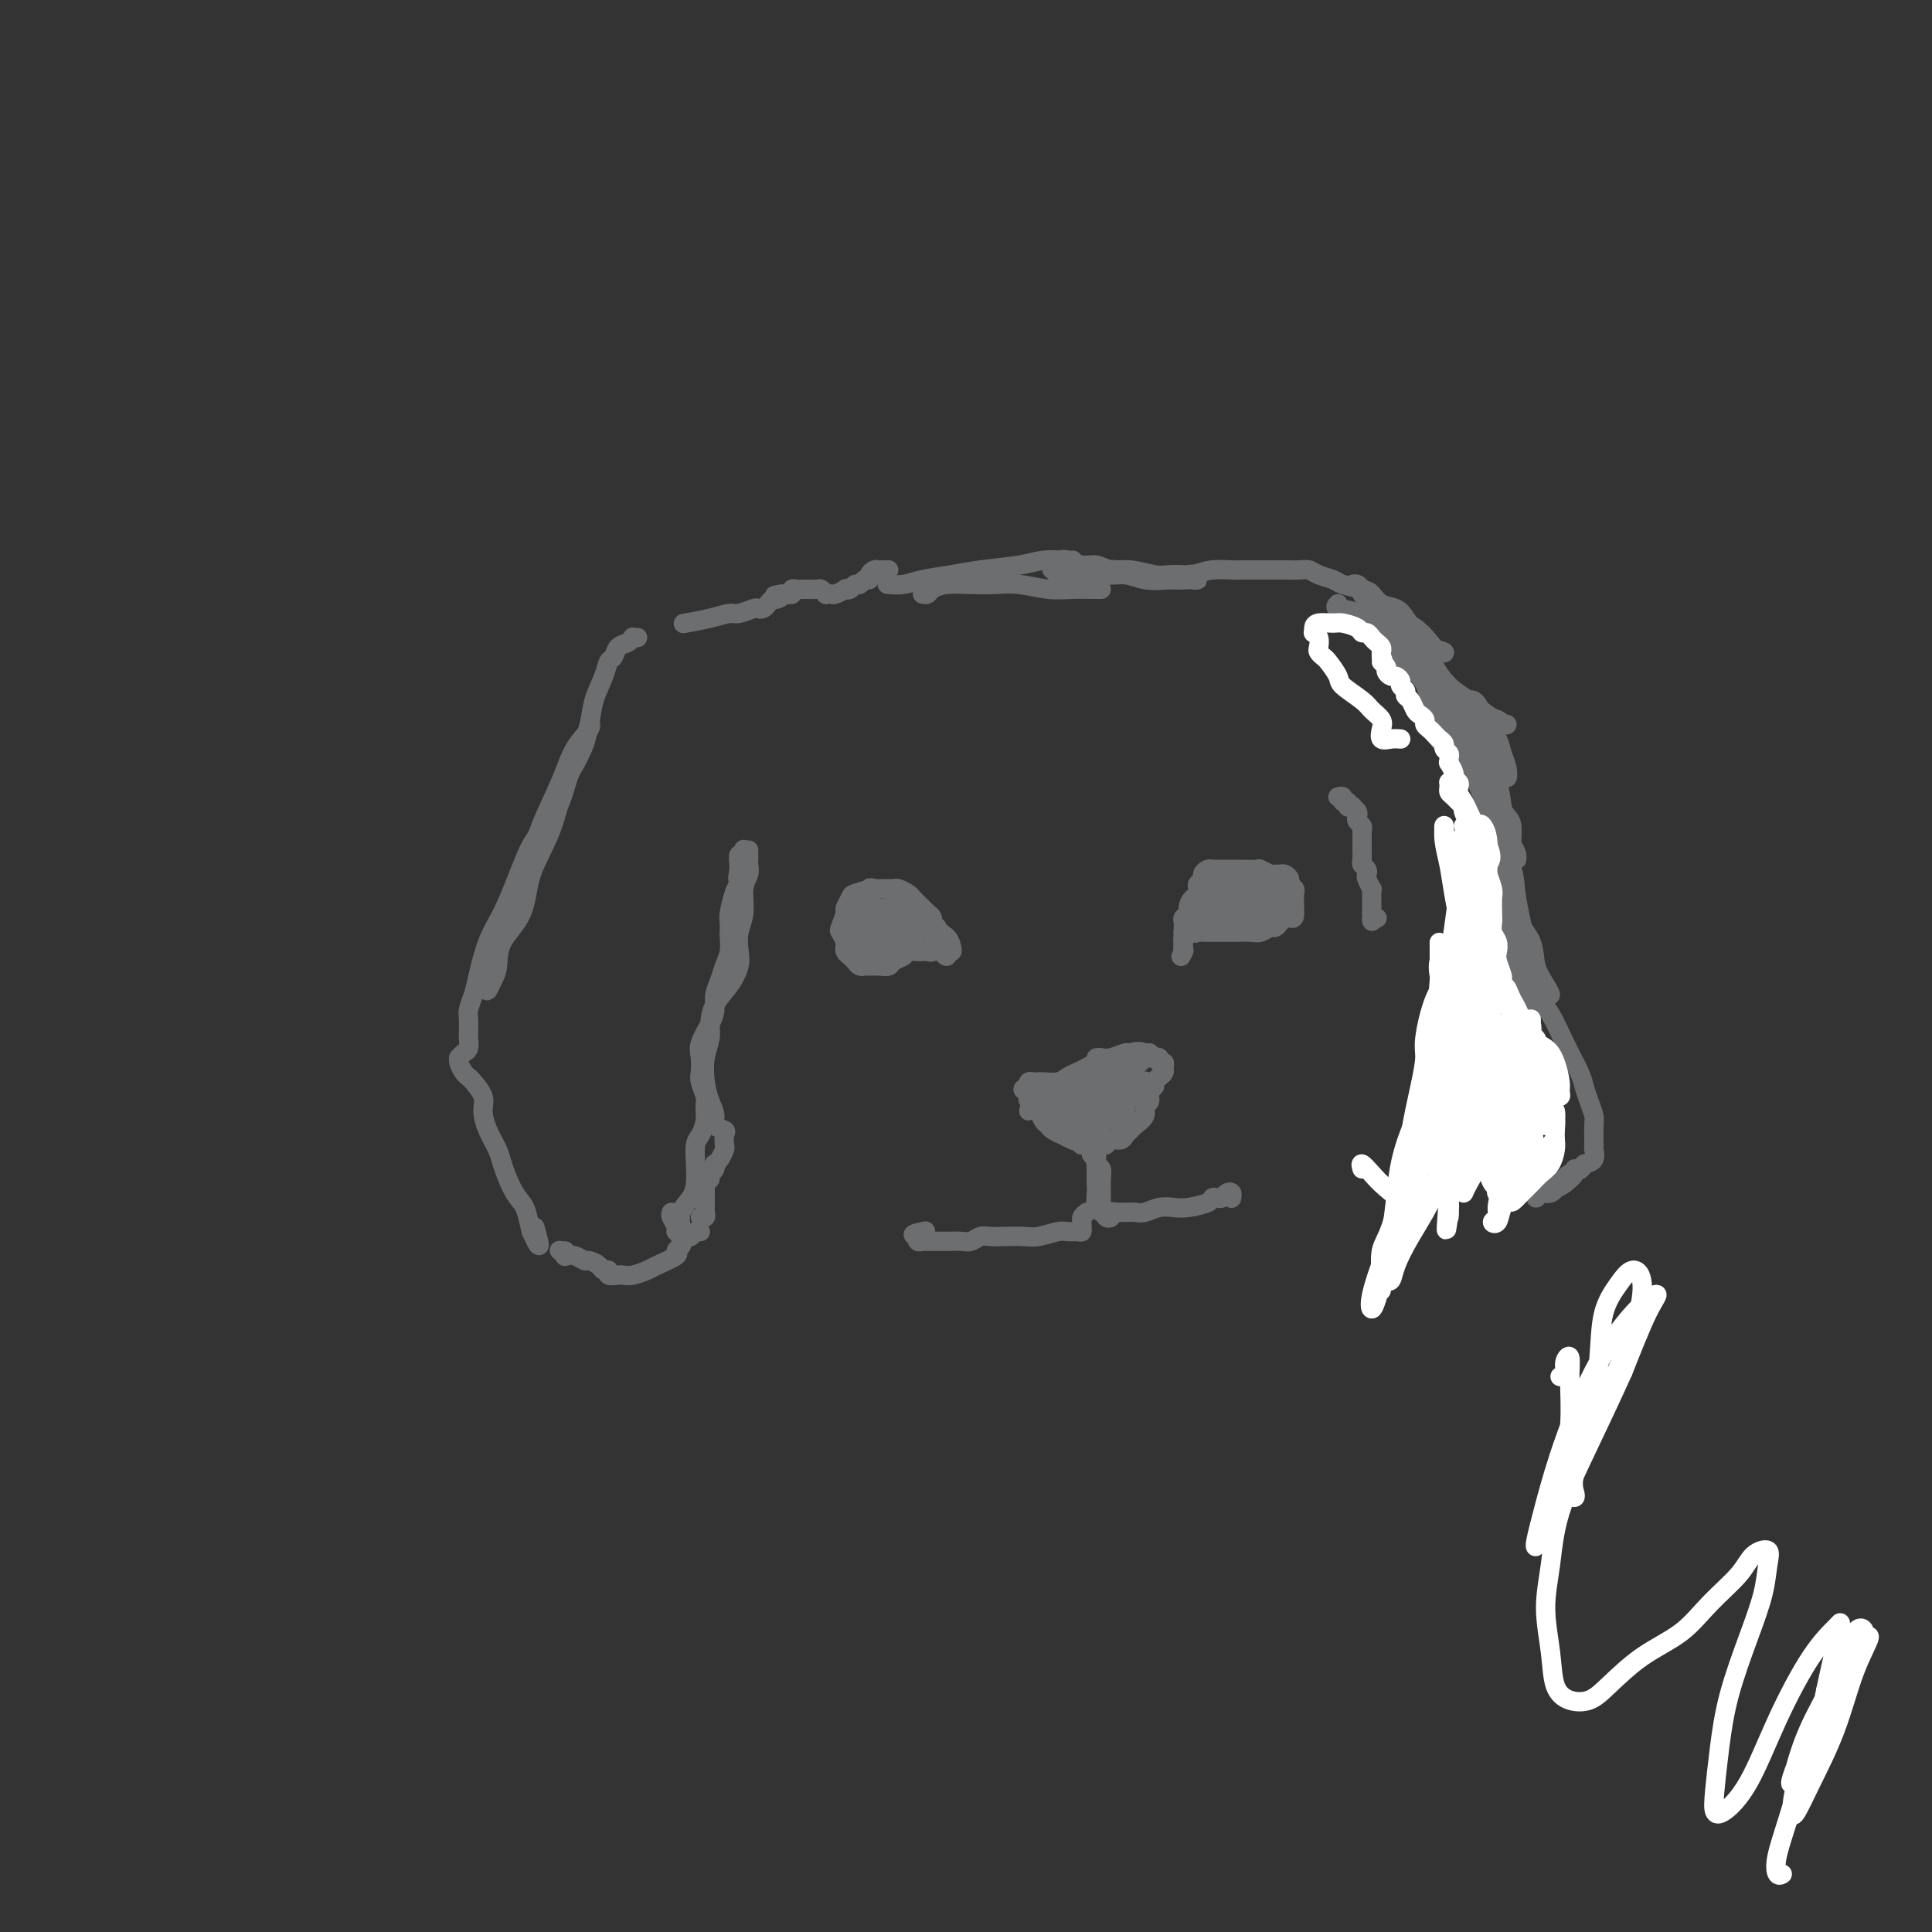 <svg viewBox='0 0 400 400' version='1.1' xmlns='http://www.w3.org/2000/svg' xmlns:xlink='http://www.w3.org/1999/xlink'><rect x="0" y="0" width="400" height="400" fill="#333333" stroke="none"/><g fill='none' stroke='#6D6E70' stroke-width='4' stroke-linecap='round' stroke-linejoin='round'><path d='M378,353c0.000,0.000 -3.000,11.000 -3,11'/><path d='M228,222c-0.368,0.032 -0.736,0.064 -1,0c-0.264,-0.064 -0.425,-0.226 -1,0c-0.575,0.226 -1.564,0.838 -2,1c-0.436,0.162 -0.319,-0.127 -1,0c-0.681,0.127 -2.159,0.671 -2,1c0.159,0.329 1.956,0.442 3,0c1.044,-0.442 1.334,-1.439 2,-2c0.666,-0.561 1.707,-0.687 2,-1c0.293,-0.313 -0.162,-0.813 0,-1c0.162,-0.187 0.941,-0.061 1,0c0.059,0.061 -0.603,0.058 -1,0c-0.397,-0.058 -0.528,-0.169 -1,0c-0.472,0.169 -1.286,0.620 -2,1c-0.714,0.380 -1.329,0.690 -2,1c-0.671,0.310 -1.398,0.619 -2,1c-0.602,0.381 -1.079,0.833 -2,1c-0.921,0.167 -2.285,0.047 -3,0c-0.715,-0.047 -0.779,-0.023 -1,0c-0.221,0.023 -0.598,0.045 -1,0c-0.402,-0.045 -0.829,-0.156 -1,0c-0.171,0.156 -0.085,0.578 0,1'/><path d='M213,225c-2.324,0.642 -0.634,0.748 0,1c0.634,0.252 0.211,0.648 0,1c-0.211,0.352 -0.211,0.658 0,1c0.211,0.342 0.633,0.721 1,1c0.367,0.279 0.681,0.457 1,1c0.319,0.543 0.644,1.451 1,2c0.356,0.549 0.743,0.739 1,1c0.257,0.261 0.383,0.593 1,1c0.617,0.407 1.724,0.890 2,1c0.276,0.110 -0.280,-0.153 0,0c0.280,0.153 1.395,0.721 2,1c0.605,0.279 0.701,0.267 1,0c0.299,-0.267 0.800,-0.791 1,-1c0.200,-0.209 0.100,-0.105 0,0'/><path d='M224,236c0.024,0.423 0.048,0.845 0,1c-0.048,0.155 -0.168,0.041 0,0c0.168,-0.041 0.623,-0.010 1,0c0.377,0.010 0.677,-0.001 1,0c0.323,0.001 0.668,0.015 1,0c0.332,-0.015 0.652,-0.060 1,0c0.348,0.060 0.723,0.223 1,0c0.277,-0.223 0.454,-0.833 1,-1c0.546,-0.167 1.461,0.107 2,0c0.539,-0.107 0.704,-0.596 1,-1c0.296,-0.404 0.724,-0.723 1,-1c0.276,-0.277 0.398,-0.512 1,-1c0.602,-0.488 1.682,-1.230 2,-2c0.318,-0.770 -0.126,-1.568 0,-2c0.126,-0.432 0.821,-0.497 1,-1c0.179,-0.503 -0.158,-1.444 0,-2c0.158,-0.556 0.813,-0.726 1,-1c0.187,-0.274 -0.092,-0.652 0,-1c0.092,-0.348 0.557,-0.667 1,-1c0.443,-0.333 0.866,-0.682 1,-1c0.134,-0.318 -0.020,-0.607 0,-1c0.020,-0.393 0.213,-0.890 0,-1c-0.213,-0.110 -0.831,0.167 -1,0c-0.169,-0.167 0.112,-0.780 0,-1c-0.112,-0.220 -0.618,-0.049 -1,0c-0.382,0.049 -0.641,-0.025 -1,0c-0.359,0.025 -0.817,0.150 -1,0c-0.183,-0.150 -0.092,-0.575 0,-1'/><path d='M237,218c-1.279,-0.603 -2.476,-0.109 -3,0c-0.524,0.109 -0.375,-0.167 -1,0c-0.625,0.167 -2.023,0.777 -3,1c-0.977,0.223 -1.532,0.060 -2,0c-0.468,-0.060 -0.848,-0.017 -1,0c-0.152,0.017 -0.076,0.009 0,0'/><path d='M325,306c2.917,-9.583 5.833,-19.167 7,-23c1.167,-3.833 0.583,-1.917 0,0'/><path d='M217,228c-0.218,-0.370 -0.436,-0.740 0,-1c0.436,-0.260 1.527,-0.411 2,-1c0.473,-0.589 0.327,-1.616 1,-2c0.673,-0.384 2.165,-0.124 3,0c0.835,0.124 1.013,0.113 1,0c-0.013,-0.113 -0.218,-0.327 -1,0c-0.782,0.327 -2.140,1.195 -3,2c-0.860,0.805 -1.221,1.548 -2,2c-0.779,0.452 -1.976,0.612 -3,1c-1.024,0.388 -1.874,1.003 -2,1c-0.126,-0.003 0.473,-0.624 1,-1c0.527,-0.376 0.981,-0.507 2,-1c1.019,-0.493 2.604,-1.348 4,-2c1.396,-0.652 2.603,-1.101 4,-2c1.397,-0.899 2.985,-2.249 4,-3c1.015,-0.751 1.455,-0.904 2,-1c0.545,-0.096 1.193,-0.135 1,0c-0.193,0.135 -1.226,0.446 -2,1c-0.774,0.554 -1.287,1.353 -2,2c-0.713,0.647 -1.624,1.142 -3,2c-1.376,0.858 -3.215,2.080 -4,3c-0.785,0.920 -0.514,1.536 -1,2c-0.486,0.464 -1.728,0.774 -2,1c-0.272,0.226 0.427,0.369 1,0c0.573,-0.369 1.021,-1.248 2,-2c0.979,-0.752 2.490,-1.376 4,-2'/><path d='M224,227c1.818,-1.127 2.862,-1.946 4,-3c1.138,-1.054 2.370,-2.343 3,-3c0.630,-0.657 0.656,-0.683 1,-1c0.344,-0.317 1.004,-0.926 1,-1c-0.004,-0.074 -0.671,0.388 -1,1c-0.329,0.612 -0.319,1.376 -1,2c-0.681,0.624 -2.052,1.110 -3,2c-0.948,0.890 -1.472,2.185 -2,3c-0.528,0.815 -1.058,1.148 -2,2c-0.942,0.852 -2.294,2.221 -3,3c-0.706,0.779 -0.765,0.969 -1,1c-0.235,0.031 -0.645,-0.096 0,-1c0.645,-0.904 2.345,-2.586 4,-4c1.655,-1.414 3.264,-2.558 5,-4c1.736,-1.442 3.598,-3.180 5,-4c1.402,-0.820 2.343,-0.723 3,-1c0.657,-0.277 1.030,-0.928 1,-1c-0.030,-0.072 -0.462,0.435 -1,1c-0.538,0.565 -1.181,1.187 -2,2c-0.819,0.813 -1.814,1.816 -3,3c-1.186,1.184 -2.564,2.548 -4,4c-1.436,1.452 -2.930,2.990 -4,4c-1.070,1.010 -1.718,1.490 -2,2c-0.282,0.510 -0.200,1.048 0,1c0.200,-0.048 0.518,-0.683 1,-1c0.482,-0.317 1.130,-0.316 2,-1c0.870,-0.684 1.963,-2.053 3,-3c1.037,-0.947 2.019,-1.474 3,-2'/><path d='M231,228c1.887,-1.545 2.106,-2.409 3,-3c0.894,-0.591 2.464,-0.911 3,-1c0.536,-0.089 0.037,0.054 0,0c-0.037,-0.054 0.389,-0.303 0,0c-0.389,0.303 -1.594,1.158 -3,2c-1.406,0.842 -3.013,1.671 -4,3c-0.987,1.329 -1.355,3.159 -2,4c-0.645,0.841 -1.568,0.692 -2,1c-0.432,0.308 -0.374,1.073 0,1c0.374,-0.073 1.063,-0.985 2,-2c0.937,-1.015 2.123,-2.133 3,-3c0.877,-0.867 1.447,-1.482 2,-2c0.553,-0.518 1.090,-0.937 1,-1c-0.090,-0.063 -0.808,0.231 -1,1c-0.192,0.769 0.141,2.015 0,3c-0.141,0.985 -0.754,1.710 -1,2c-0.246,0.290 -0.123,0.145 0,0'/><path d='M227,240c0.031,-0.342 0.062,-0.685 0,-1c-0.062,-0.315 -0.216,-0.604 0,-1c0.216,-0.396 0.804,-0.900 1,-1c0.196,-0.100 -0.000,0.202 0,0c0.000,-0.202 0.196,-0.909 0,-1c-0.196,-0.091 -0.784,0.435 -1,1c-0.216,0.565 -0.059,1.168 0,2c0.059,0.832 0.020,1.892 0,3c-0.020,1.108 -0.019,2.263 0,3c0.019,0.737 0.058,1.055 0,2c-0.058,0.945 -0.212,2.518 0,3c0.212,0.482 0.789,-0.125 1,0c0.211,0.125 0.057,0.984 0,1c-0.057,0.016 -0.015,-0.810 0,-1c0.015,-0.190 0.005,0.258 0,0c-0.005,-0.258 -0.005,-1.220 0,-2c0.005,-0.780 0.015,-1.377 0,-2c-0.015,-0.623 -0.056,-1.271 0,-2c0.056,-0.729 0.207,-1.540 0,-2c-0.207,-0.460 -0.774,-0.568 -1,-1c-0.226,-0.432 -0.113,-1.189 0,-2c0.113,-0.811 0.226,-1.676 0,-2c-0.226,-0.324 -0.793,-0.108 -1,0c-0.207,0.108 -0.056,0.106 0,0c0.056,-0.106 0.016,-0.316 0,0c-0.016,0.316 -0.008,1.158 0,2'/><path d='M226,239c0.072,-1.219 0.751,1.232 1,2c0.249,0.768 0.067,-0.148 0,0c-0.067,0.148 -0.018,1.359 0,2c0.018,0.641 0.005,0.711 0,1c-0.005,0.289 -0.001,0.797 0,1c0.001,0.203 0.001,0.102 0,0'/><path d='M225,251c-0.424,0.332 -0.848,0.663 -1,1c-0.152,0.337 -0.033,0.679 0,1c0.033,0.321 -0.020,0.621 0,1c0.020,0.379 0.111,0.837 0,1c-0.111,0.163 -0.426,0.030 -1,0c-0.574,-0.030 -1.406,0.045 -2,0c-0.594,-0.045 -0.950,-0.208 -2,0c-1.050,0.208 -2.795,0.787 -4,1c-1.205,0.213 -1.870,0.061 -3,0c-1.130,-0.061 -2.725,-0.030 -4,0c-1.275,0.030 -2.230,0.061 -3,0c-0.770,-0.061 -1.354,-0.212 -2,0c-0.646,0.212 -1.353,0.789 -2,1c-0.647,0.211 -1.234,0.057 -2,0c-0.766,-0.057 -1.711,-0.015 -2,0c-0.289,0.015 0.077,0.004 0,0c-0.077,-0.004 -0.598,-0.001 -1,0c-0.402,0.001 -0.685,0.000 -1,0c-0.315,-0.000 -0.662,0.001 -1,0c-0.338,-0.001 -0.666,-0.004 -1,0c-0.334,0.004 -0.675,0.015 -1,0c-0.325,-0.015 -0.633,-0.056 -1,0c-0.367,0.056 -0.791,0.207 -1,0c-0.209,-0.207 -0.203,-0.774 0,-1c0.203,-0.226 0.601,-0.113 1,0'/><path d='M191,256c-3.733,-0.222 -1.067,-0.778 0,-1c1.067,-0.222 0.533,-0.111 0,0'/><path d='M231,251c-0.451,-0.105 -0.902,-0.210 -1,0c-0.098,0.210 0.158,0.736 0,1c-0.158,0.264 -0.730,0.267 -1,0c-0.270,-0.267 -0.238,-0.804 0,-1c0.238,-0.196 0.682,-0.052 1,0c0.318,0.052 0.511,0.010 1,0c0.489,-0.010 1.275,0.011 2,0c0.725,-0.011 1.389,-0.055 2,0c0.611,0.055 1.169,0.208 2,0c0.831,-0.208 1.935,-0.777 3,-1c1.065,-0.223 2.092,-0.098 3,0c0.908,0.098 1.696,0.171 3,0c1.304,-0.171 3.123,-0.585 4,-1c0.877,-0.415 0.813,-0.830 1,-1c0.187,-0.170 0.624,-0.094 1,0c0.376,0.094 0.689,0.207 1,0c0.311,-0.207 0.619,-0.735 1,-1c0.381,-0.265 0.834,-0.267 1,0c0.166,0.267 0.045,0.803 0,1c-0.045,0.197 -0.013,0.056 0,0c0.013,-0.056 0.006,-0.028 0,0'/></g>
<g fill='none' stroke='#FFFFFF' stroke-width='4' stroke-linecap='round' stroke-linejoin='round'><path d='M323,285c0.454,-0.252 0.907,-0.504 1,-1c0.093,-0.496 -0.176,-1.236 0,-2c0.176,-0.764 0.796,-1.554 1,-1c0.204,0.554 -0.008,2.450 0,5c0.008,2.550 0.238,5.753 0,9c-0.238,3.247 -0.942,6.536 -1,9c-0.058,2.464 0.530,4.101 1,5c0.470,0.899 0.823,1.059 1,1c0.177,-0.059 0.178,-0.338 0,-1c-0.178,-0.662 -0.536,-1.706 0,-4c0.536,-2.294 1.967,-5.839 3,-10c1.033,-4.161 1.669,-8.939 2,-13c0.331,-4.061 0.359,-7.404 1,-10c0.641,-2.596 1.896,-4.443 3,-6c1.104,-1.557 2.057,-2.822 3,-3c0.943,-0.178 1.875,0.731 2,3c0.125,2.269 -0.559,5.898 -2,10c-1.441,4.102 -3.640,8.678 -6,14c-2.360,5.322 -4.882,11.389 -7,16c-2.118,4.611 -3.830,7.765 -5,10c-1.170,2.235 -1.796,3.552 -2,4c-0.204,0.448 0.014,0.029 0,0c-0.014,-0.029 -0.258,0.333 0,-1c0.258,-1.333 1.020,-4.363 2,-8c0.980,-3.637 2.178,-7.883 4,-13c1.822,-5.117 4.267,-11.106 7,-16c2.733,-4.894 5.753,-8.693 8,-11c2.247,-2.307 3.720,-3.121 4,-3c0.280,0.121 -0.634,1.177 -2,4c-1.366,2.823 -3.183,7.411 -5,12'/><path d='M336,284c-2.331,5.171 -4.660,10.099 -7,15c-2.340,4.901 -4.692,9.774 -6,14c-1.308,4.226 -1.572,7.805 -2,11c-0.428,3.195 -1.020,6.007 -1,9c0.020,2.993 0.652,6.169 1,9c0.348,2.831 0.410,5.318 1,7c0.590,1.682 1.707,2.560 3,3c1.293,0.440 2.763,0.444 4,0c1.237,-0.444 2.243,-1.336 4,-3c1.757,-1.664 4.265,-4.102 7,-6c2.735,-1.898 5.697,-3.257 8,-5c2.303,-1.743 3.948,-3.872 6,-6c2.052,-2.128 4.510,-4.257 6,-6c1.490,-1.743 2.013,-3.102 3,-4c0.987,-0.898 2.437,-1.336 3,-1c0.563,0.336 0.239,1.447 0,3c-0.239,1.553 -0.393,3.549 -1,6c-0.607,2.451 -1.666,5.357 -3,9c-1.334,3.643 -2.942,8.023 -4,12c-1.058,3.977 -1.565,7.550 -2,11c-0.435,3.450 -0.797,6.775 -1,9c-0.203,2.225 -0.247,3.349 0,4c0.247,0.651 0.784,0.830 2,0c1.216,-0.830 3.110,-2.668 5,-6c1.890,-3.332 3.775,-8.159 6,-13c2.225,-4.841 4.790,-9.695 7,-13c2.210,-3.305 4.065,-5.060 5,-6c0.935,-0.940 0.952,-1.067 1,-1c0.048,0.067 0.128,0.326 0,1c-0.128,0.674 -0.465,1.764 -1,4c-0.535,2.236 -1.267,5.618 -2,9'/><path d='M378,350c-0.825,4.110 -1.888,7.886 -3,11c-1.112,3.114 -2.272,5.567 -3,8c-0.728,2.433 -1.024,4.846 -1,6c0.024,1.154 0.370,1.050 1,0c0.630,-1.050 1.546,-3.045 3,-6c1.454,-2.955 3.446,-6.868 5,-11c1.554,-4.132 2.668,-8.482 4,-12c1.332,-3.518 2.881,-6.205 3,-7c0.119,-0.795 -1.191,0.302 -2,2c-0.809,1.698 -1.117,3.999 -2,6c-0.883,2.001 -2.340,3.704 -4,6c-1.660,2.296 -3.524,5.185 -5,8c-1.476,2.815 -2.566,5.556 -3,7c-0.434,1.444 -0.212,1.591 0,1c0.212,-0.591 0.416,-1.918 1,-4c0.584,-2.082 1.549,-4.918 3,-8c1.451,-3.082 3.387,-6.411 5,-10c1.613,-3.589 2.904,-7.440 4,-9c1.096,-1.560 1.998,-0.830 2,0c0.002,0.830 -0.897,1.762 -2,4c-1.103,2.238 -2.412,5.784 -4,9c-1.588,3.216 -3.455,6.101 -5,10c-1.545,3.899 -2.768,8.810 -4,13c-1.232,4.190 -2.475,7.659 -3,10c-0.525,2.341 -0.334,3.553 0,4c0.334,0.447 0.810,0.128 1,0c0.190,-0.128 0.095,-0.064 0,0'/></g>
<g fill='none' stroke='#6D6E70' stroke-width='4' stroke-linecap='round' stroke-linejoin='round'><path d='M192,193c0.412,0.112 0.824,0.223 1,0c0.176,-0.223 0.115,-0.781 0,-1c-0.115,-0.219 -0.283,-0.101 0,0c0.283,0.101 1.016,0.183 1,0c-0.016,-0.183 -0.782,-0.630 -1,-1c-0.218,-0.370 0.111,-0.662 0,-1c-0.111,-0.338 -0.664,-0.721 -1,-1c-0.336,-0.279 -0.457,-0.453 -1,-1c-0.543,-0.547 -1.508,-1.467 -2,-2c-0.492,-0.533 -0.512,-0.679 -1,-1c-0.488,-0.321 -1.443,-0.818 -2,-1c-0.557,-0.182 -0.716,-0.049 -1,0c-0.284,0.049 -0.692,0.013 -1,0c-0.308,-0.013 -0.517,-0.004 -1,0c-0.483,0.004 -1.242,0.002 -2,0'/><path d='M181,184c-1.294,-0.362 -0.528,-0.268 -1,0c-0.472,0.268 -2.183,0.710 -3,1c-0.817,0.290 -0.742,0.430 -1,1c-0.258,0.570 -0.850,1.571 -1,2c-0.150,0.429 0.142,0.286 0,1c-0.142,0.714 -0.718,2.285 -1,3c-0.282,0.715 -0.269,0.573 0,1c0.269,0.427 0.793,1.424 1,2c0.207,0.576 0.097,0.733 0,1c-0.097,0.267 -0.180,0.646 0,1c0.180,0.354 0.625,0.683 1,1c0.375,0.317 0.681,0.621 1,1c0.319,0.379 0.653,0.835 1,1c0.347,0.165 0.708,0.041 1,0c0.292,-0.041 0.516,0.000 1,0c0.484,-0.000 1.228,-0.042 2,0c0.772,0.042 1.573,0.169 2,0c0.427,-0.169 0.482,-0.634 1,-1c0.518,-0.366 1.501,-0.634 2,-1c0.499,-0.366 0.516,-0.829 1,-1c0.484,-0.171 1.435,-0.050 2,0c0.565,0.050 0.744,0.028 1,0c0.256,-0.028 0.591,-0.063 1,0c0.409,0.063 0.894,0.224 1,0c0.106,-0.224 -0.168,-0.833 0,-1c0.168,-0.167 0.776,0.109 1,0c0.224,-0.109 0.064,-0.603 0,-1c-0.064,-0.397 -0.032,-0.699 0,-1'/><path d='M194,194c2.267,-1.156 -0.067,-1.044 -1,-1c-0.933,0.044 -0.467,0.022 0,0'/><path d='M184,188c0.059,0.024 0.118,0.047 0,0c-0.118,-0.047 -0.415,-0.166 -1,0c-0.585,0.166 -1.460,0.616 -2,1c-0.540,0.384 -0.744,0.703 -1,1c-0.256,0.297 -0.564,0.573 -1,1c-0.436,0.427 -1.000,1.004 -1,1c0.000,-0.004 0.565,-0.589 1,-1c0.435,-0.411 0.740,-0.648 1,-1c0.260,-0.352 0.475,-0.821 1,-1c0.525,-0.179 1.361,-0.069 2,0c0.639,0.069 1.083,0.099 2,0c0.917,-0.099 2.307,-0.325 3,0c0.693,0.325 0.687,1.201 1,2c0.313,0.799 0.944,1.520 1,2c0.056,0.480 -0.462,0.718 -1,1c-0.538,0.282 -1.095,0.609 -2,1c-0.905,0.391 -2.156,0.845 -3,1c-0.844,0.155 -1.280,0.011 -2,0c-0.720,-0.011 -1.722,0.110 -2,0c-0.278,-0.110 0.170,-0.450 0,-1c-0.170,-0.550 -0.958,-1.311 -1,-2c-0.042,-0.689 0.662,-1.308 1,-2c0.338,-0.692 0.311,-1.458 1,-2c0.689,-0.542 2.095,-0.861 3,-1c0.905,-0.139 1.308,-0.097 2,0c0.692,0.097 1.672,0.250 2,1c0.328,0.750 0.002,2.096 0,3c-0.002,0.904 0.319,1.366 0,2c-0.319,0.634 -1.278,1.440 -2,2c-0.722,0.560 -1.206,0.874 -2,1c-0.794,0.126 -1.897,0.063 -3,0'/><path d='M181,197c-1.120,0.040 -1.419,-0.361 -2,-1c-0.581,-0.639 -1.443,-1.516 -2,-2c-0.557,-0.484 -0.807,-0.574 -1,-1c-0.193,-0.426 -0.329,-1.187 0,-2c0.329,-0.813 1.121,-1.676 2,-2c0.879,-0.324 1.843,-0.108 3,0c1.157,0.108 2.507,0.109 3,0c0.493,-0.109 0.128,-0.328 0,0c-0.128,0.328 -0.019,1.202 0,2c0.019,0.798 -0.050,1.518 0,2c0.050,0.482 0.221,0.726 0,1c-0.221,0.274 -0.834,0.579 -1,1c-0.166,0.421 0.114,0.957 0,1c-0.114,0.043 -0.623,-0.407 -1,-1c-0.377,-0.593 -0.622,-1.328 -1,-2c-0.378,-0.672 -0.891,-1.283 -1,-2c-0.109,-0.717 0.184,-1.542 0,-2c-0.184,-0.458 -0.844,-0.548 -1,-1c-0.156,-0.452 0.194,-1.266 1,-1c0.806,0.266 2.069,1.611 3,2c0.931,0.389 1.531,-0.179 2,0c0.469,0.179 0.809,1.106 1,2c0.191,0.894 0.234,1.756 0,2c-0.234,0.244 -0.746,-0.130 -1,0c-0.254,0.130 -0.252,0.763 -1,1c-0.748,0.237 -2.247,0.077 -3,0c-0.753,-0.077 -0.758,-0.072 -1,0c-0.242,0.072 -0.719,0.212 -1,0c-0.281,-0.212 -0.366,-0.775 0,-1c0.366,-0.225 1.183,-0.113 2,0'/><path d='M181,193c-0.265,0.309 1.573,0.083 3,0c1.427,-0.083 2.444,-0.022 3,0c0.556,0.022 0.653,0.006 1,0c0.347,-0.006 0.944,-0.002 1,0c0.056,0.002 -0.430,0.000 -1,0c-0.570,-0.000 -1.225,-0.000 -2,0c-0.775,0.000 -1.670,0.000 -2,0c-0.330,-0.000 -0.094,-0.000 0,0c0.094,0.000 0.047,0.000 0,0'/><path d='M247,192c-0.113,-0.444 -0.227,-0.888 0,-1c0.227,-0.112 0.793,0.106 1,0c0.207,-0.106 0.055,-0.538 0,-1c-0.055,-0.462 -0.015,-0.954 0,-1c0.015,-0.046 0.003,0.353 0,0c-0.003,-0.353 0.003,-1.456 0,-2c-0.003,-0.544 -0.016,-0.527 0,-1c0.016,-0.473 0.059,-1.437 0,-2c-0.059,-0.563 -0.222,-0.725 0,-1c0.222,-0.275 0.828,-0.662 1,-1c0.172,-0.338 -0.092,-0.626 0,-1c0.092,-0.374 0.539,-0.832 1,-1c0.461,-0.168 0.937,-0.045 1,0c0.063,0.045 -0.288,0.012 0,0c0.288,-0.012 1.214,-0.004 2,0c0.786,0.004 1.433,0.005 2,0c0.567,-0.005 1.055,-0.015 2,0c0.945,0.015 2.347,0.057 3,0c0.653,-0.057 0.556,-0.212 1,0c0.444,0.212 1.429,0.792 2,1c0.571,0.208 0.726,0.045 1,0c0.274,-0.045 0.666,0.030 1,0c0.334,-0.030 0.611,-0.164 1,0c0.389,0.164 0.889,0.625 1,1c0.111,0.375 -0.166,0.664 0,1c0.166,0.336 0.777,0.720 1,1c0.223,0.280 0.060,0.457 0,1c-0.060,0.543 -0.016,1.454 0,2c0.016,0.546 0.005,0.727 0,1c-0.005,0.273 -0.002,0.636 0,1'/><path d='M268,189c0.131,1.476 -0.541,1.165 -1,1c-0.459,-0.165 -0.703,-0.184 -1,0c-0.297,0.184 -0.645,0.571 -1,1c-0.355,0.429 -0.718,0.900 -1,1c-0.282,0.100 -0.484,-0.169 -1,0c-0.516,0.169 -1.347,0.777 -2,1c-0.653,0.223 -1.130,0.060 -2,0c-0.870,-0.060 -2.135,-0.016 -3,0c-0.865,0.016 -1.331,0.004 -2,0c-0.669,-0.004 -1.541,0.001 -2,0c-0.459,-0.001 -0.505,-0.007 -1,0c-0.495,0.007 -1.439,0.027 -2,0c-0.561,-0.027 -0.739,-0.102 -1,0c-0.261,0.102 -0.606,0.379 -1,0c-0.394,-0.379 -0.836,-1.415 -1,-2c-0.164,-0.585 -0.048,-0.720 0,-1c0.048,-0.280 0.028,-0.705 0,-1c-0.028,-0.295 -0.065,-0.460 0,-1c0.065,-0.540 0.233,-1.455 1,-2c0.767,-0.545 2.132,-0.720 3,-1c0.868,-0.280 1.238,-0.665 2,-1c0.762,-0.335 1.917,-0.619 3,-1c1.083,-0.381 2.096,-0.860 3,-1c0.904,-0.140 1.701,0.060 2,0c0.299,-0.060 0.102,-0.381 0,0c-0.102,0.381 -0.110,1.465 0,2c0.110,0.535 0.336,0.522 0,1c-0.336,0.478 -1.234,1.448 -2,2c-0.766,0.552 -1.398,0.687 -2,1c-0.602,0.313 -1.172,0.804 -2,1c-0.828,0.196 -1.914,0.098 -3,0'/><path d='M251,189c-1.012,0.179 -0.042,-0.372 0,-1c0.042,-0.628 -0.845,-1.332 -1,-2c-0.155,-0.668 0.421,-1.301 1,-2c0.579,-0.699 1.161,-1.463 2,-2c0.839,-0.537 1.935,-0.847 3,-1c1.065,-0.153 2.098,-0.150 3,0c0.902,0.150 1.673,0.446 2,1c0.327,0.554 0.210,1.367 0,2c-0.210,0.633 -0.514,1.085 -1,2c-0.486,0.915 -1.154,2.291 -2,3c-0.846,0.709 -1.871,0.750 -3,1c-1.129,0.250 -2.364,0.711 -3,1c-0.636,0.289 -0.674,0.408 -1,0c-0.326,-0.408 -0.940,-1.344 -1,-2c-0.060,-0.656 0.432,-1.034 1,-2c0.568,-0.966 1.210,-2.520 2,-3c0.790,-0.480 1.729,0.113 3,0c1.271,-0.113 2.874,-0.931 4,-1c1.126,-0.069 1.774,0.612 2,1c0.226,0.388 0.031,0.482 0,1c-0.031,0.518 0.104,1.460 0,2c-0.104,0.540 -0.447,0.678 -1,1c-0.553,0.322 -1.315,0.828 -2,1c-0.685,0.172 -1.291,0.008 -2,0c-0.709,-0.008 -1.520,0.138 -2,0c-0.480,-0.138 -0.628,-0.562 -1,-1c-0.372,-0.438 -0.967,-0.891 -1,-1c-0.033,-0.109 0.496,0.125 1,0c0.504,-0.125 0.982,-0.611 2,-1c1.018,-0.389 2.577,-0.683 4,-1c1.423,-0.317 2.712,-0.659 4,-1'/><path d='M264,184c1.945,-0.609 1.808,-0.132 2,0c0.192,0.132 0.715,-0.080 1,0c0.285,0.080 0.334,0.453 0,1c-0.334,0.547 -1.050,1.267 -2,2c-0.950,0.733 -2.136,1.480 -3,2c-0.864,0.520 -1.408,0.813 -2,1c-0.592,0.187 -1.231,0.268 -2,0c-0.769,-0.268 -1.668,-0.885 -2,-1c-0.332,-0.115 -0.097,0.270 0,0c0.097,-0.270 0.054,-1.197 0,-2c-0.054,-0.803 -0.120,-1.483 0,-2c0.120,-0.517 0.428,-0.871 1,-1c0.572,-0.129 1.410,-0.034 2,0c0.590,0.034 0.932,0.008 1,0c0.068,-0.008 -0.139,0.001 0,0c0.139,-0.001 0.624,-0.011 1,0c0.376,0.011 0.643,0.044 1,0c0.357,-0.044 0.805,-0.166 1,0c0.195,0.166 0.138,0.619 0,1c-0.138,0.381 -0.355,0.691 -1,1c-0.645,0.309 -1.717,0.619 -2,1c-0.283,0.381 0.222,0.835 0,1c-0.222,0.165 -1.173,0.041 -2,0c-0.827,-0.041 -1.531,-0.001 -2,0c-0.469,0.001 -0.703,-0.038 -1,0c-0.297,0.038 -0.656,0.154 -1,0c-0.344,-0.154 -0.672,-0.577 -1,-1'/><path d='M253,187c-1.769,0.507 -1.192,0.276 -1,0c0.192,-0.276 -0.001,-0.596 0,-1c0.001,-0.404 0.194,-0.894 0,-1c-0.194,-0.106 -0.777,0.170 -1,0c-0.223,-0.170 -0.087,-0.786 0,-1c0.087,-0.214 0.125,-0.027 0,0c-0.125,0.027 -0.412,-0.105 -1,0c-0.588,0.105 -1.478,0.448 -2,1c-0.522,0.552 -0.676,1.315 -1,2c-0.324,0.685 -0.819,1.294 -1,2c-0.181,0.706 -0.048,1.510 0,2c0.048,0.490 0.013,0.668 0,1c-0.013,0.332 -0.003,0.819 0,1c0.003,0.181 -0.000,0.056 0,0c0.000,-0.056 0.004,-0.042 0,0c-0.004,0.042 -0.015,0.113 0,0c0.015,-0.113 0.057,-0.411 0,-1c-0.057,-0.589 -0.212,-1.470 0,-2c0.212,-0.530 0.790,-0.709 1,-1c0.210,-0.291 0.053,-0.692 0,-1c-0.053,-0.308 -0.000,-0.522 0,-1c0.000,-0.478 -0.051,-1.221 0,-1c0.051,0.221 0.206,1.406 0,2c-0.206,0.594 -0.773,0.598 -1,1c-0.227,0.402 -0.113,1.201 0,2'/><path d='M246,191c-0.536,1.392 -0.877,1.872 -1,2c-0.123,0.128 -0.029,-0.097 0,0c0.029,0.097 -0.007,0.517 0,1c0.007,0.483 0.056,1.028 0,1c-0.056,-0.028 -0.219,-0.631 0,-1c0.219,-0.369 0.818,-0.504 1,-1c0.182,-0.496 -0.053,-1.352 0,-2c0.053,-0.648 0.395,-1.088 1,-2c0.605,-0.912 1.473,-2.297 2,-3c0.527,-0.703 0.713,-0.725 1,-1c0.287,-0.275 0.676,-0.804 1,-1c0.324,-0.196 0.582,-0.061 1,0c0.418,0.061 0.996,0.046 1,0c0.004,-0.046 -0.566,-0.123 -1,0c-0.434,0.123 -0.733,0.445 -1,1c-0.267,0.555 -0.503,1.342 -1,2c-0.497,0.658 -1.257,1.187 -2,2c-0.743,0.813 -1.469,1.911 -2,3c-0.531,1.089 -0.866,2.168 -1,3c-0.134,0.832 -0.067,1.416 0,2'/><path d='M245,197c-0.928,2.003 -0.249,0.509 0,0c0.249,-0.509 0.067,-0.034 0,0c-0.067,0.034 -0.018,-0.372 0,-1c0.018,-0.628 0.004,-1.478 0,-2c-0.004,-0.522 0.003,-0.715 0,-1c-0.003,-0.285 -0.015,-0.661 0,-1c0.015,-0.339 0.057,-0.641 0,-1c-0.057,-0.359 -0.211,-0.776 0,-1c0.211,-0.224 0.789,-0.256 1,0c0.211,0.256 0.057,0.800 0,1c-0.057,0.200 -0.016,0.057 0,0c0.016,-0.057 0.008,-0.029 0,0'/><path d='M193,191c0.002,-0.513 0.003,-1.025 0,-1c-0.003,0.025 -0.011,0.588 0,1c0.011,0.412 0.040,0.673 0,1c-0.040,0.327 -0.151,0.719 0,1c0.151,0.281 0.562,0.449 1,1c0.438,0.551 0.903,1.483 1,2c0.097,0.517 -0.174,0.619 0,1c0.174,0.381 0.794,1.041 1,1c0.206,-0.041 0.000,-0.784 0,-1c-0.000,-0.216 0.206,0.096 0,0c-0.206,-0.096 -0.825,-0.599 -1,-1c-0.175,-0.401 0.093,-0.698 0,-1c-0.093,-0.302 -0.548,-0.608 -1,-1c-0.452,-0.392 -0.903,-0.870 -1,-1c-0.097,-0.130 0.160,0.089 0,0c-0.160,-0.089 -0.735,-0.485 -1,-1c-0.265,-0.515 -0.218,-1.147 0,-1c0.218,0.147 0.609,1.074 1,2'/><path d='M193,193c-0.132,-0.729 0.540,-0.551 1,0c0.460,0.551 0.710,1.476 1,2c0.290,0.524 0.621,0.649 1,1c0.379,0.351 0.805,0.928 1,1c0.195,0.072 0.157,-0.363 0,-1c-0.157,-0.637 -0.434,-1.477 -1,-2c-0.566,-0.523 -1.420,-0.728 -2,-1c-0.580,-0.272 -0.887,-0.612 -1,-1c-0.113,-0.388 -0.032,-0.825 0,-1c0.032,-0.175 0.016,-0.087 0,0'/><path d='M184,121c-0.258,-0.024 -0.516,-0.048 0,0c0.516,0.048 1.807,0.168 3,0c1.193,-0.168 2.289,-0.623 4,-1c1.711,-0.377 4.037,-0.675 6,-1c1.963,-0.325 3.563,-0.675 6,-1c2.437,-0.325 5.711,-0.623 8,-1c2.289,-0.377 3.593,-0.833 5,-1c1.407,-0.167 2.917,-0.045 4,0c1.083,0.045 1.738,0.013 2,0c0.262,-0.013 0.131,-0.006 0,0'/><path d='M191,123c0.369,0.083 0.737,0.166 1,0c0.263,-0.166 0.420,-0.581 1,-1c0.580,-0.419 1.582,-0.840 3,-1c1.418,-0.160 3.252,-0.057 5,0c1.748,0.057 3.411,0.068 5,0c1.589,-0.068 3.105,-0.214 5,0c1.895,0.214 4.168,0.789 6,1c1.832,0.211 3.223,0.056 5,0c1.777,-0.056 3.940,-0.015 5,0c1.060,0.015 1.017,0.004 1,0c-0.017,-0.004 -0.009,-0.002 0,0'/><path d='M184,118c-0.331,-0.006 -0.662,-0.012 -1,0c-0.338,0.012 -0.682,0.040 -1,0c-0.318,-0.040 -0.610,-0.150 -1,0c-0.390,0.150 -0.878,0.561 -1,1c-0.122,0.439 0.122,0.906 0,1c-0.122,0.094 -0.611,-0.185 -1,0c-0.389,0.185 -0.677,0.833 -1,1c-0.323,0.167 -0.682,-0.148 -1,0c-0.318,0.148 -0.596,0.758 -1,1c-0.404,0.242 -0.935,0.117 -1,0c-0.065,-0.117 0.337,-0.227 0,0c-0.337,0.227 -1.414,0.789 -2,1c-0.586,0.211 -0.681,0.071 -1,0c-0.319,-0.071 -0.863,-0.071 -1,0c-0.137,0.071 0.131,0.215 0,0c-0.131,-0.215 -0.661,-0.790 -1,-1c-0.339,-0.210 -0.486,-0.056 -1,0c-0.514,0.056 -1.396,0.014 -2,0c-0.604,-0.014 -0.932,0.000 -1,0c-0.068,-0.000 0.122,-0.014 0,0c-0.122,0.014 -0.558,0.056 -1,0c-0.442,-0.056 -0.892,-0.211 -1,0c-0.108,0.211 0.125,0.788 0,1c-0.125,0.212 -0.607,0.061 -1,0c-0.393,-0.061 -0.696,-0.030 -1,0'/><path d='M162,123c-3.356,0.710 -0.744,-0.016 0,0c0.744,0.016 -0.378,0.775 -1,1c-0.622,0.225 -0.742,-0.084 -1,0c-0.258,0.084 -0.654,0.562 -1,1c-0.346,0.438 -0.644,0.834 -1,1c-0.356,0.166 -0.771,0.100 -1,0c-0.229,-0.100 -0.272,-0.233 -1,0c-0.728,0.233 -2.140,0.833 -3,1c-0.860,0.167 -1.169,-0.100 -2,0c-0.831,0.100 -2.185,0.565 -4,1c-1.815,0.435 -4.090,0.838 -5,1c-0.910,0.162 -0.455,0.081 0,0'/><path d='M132,132c-0.438,0.026 -0.877,0.053 -1,0c-0.123,-0.053 0.069,-0.184 0,0c-0.069,0.184 -0.399,0.684 -1,1c-0.601,0.316 -1.474,0.450 -2,1c-0.526,0.550 -0.704,1.518 -1,2c-0.296,0.482 -0.711,0.479 -1,1c-0.289,0.521 -0.451,1.566 -1,3c-0.549,1.434 -1.486,3.259 -2,5c-0.514,1.741 -0.607,3.400 -1,5c-0.393,1.600 -1.086,3.140 -2,5c-0.914,1.860 -2.049,4.040 -3,7c-0.951,2.960 -1.718,6.701 -3,10c-1.282,3.299 -3.078,6.158 -4,9c-0.922,2.842 -0.969,5.669 -2,8c-1.031,2.331 -3.048,4.166 -4,6c-0.952,1.834 -0.841,3.669 -1,5c-0.159,1.331 -0.588,2.160 -1,3c-0.412,0.840 -0.806,1.693 -1,2c-0.194,0.307 -0.188,0.070 0,-1c0.188,-1.070 0.557,-2.972 1,-5c0.443,-2.028 0.960,-4.180 2,-7c1.040,-2.820 2.601,-6.306 4,-10c1.399,-3.694 2.634,-7.595 4,-11c1.366,-3.405 2.862,-6.314 4,-9c1.138,-2.686 1.918,-5.151 3,-7c1.082,-1.849 2.465,-3.083 3,-4c0.535,-0.917 0.221,-1.516 0,-1c-0.221,0.516 -0.349,2.147 -1,4c-0.651,1.853 -1.826,3.926 -3,6'/><path d='M118,160c-0.928,2.489 -1.249,4.212 -2,6c-0.751,1.788 -1.934,3.640 -3,5c-1.066,1.360 -2.016,2.226 -3,4c-0.984,1.774 -2.004,4.456 -3,7c-0.996,2.544 -1.969,4.951 -3,7c-1.031,2.049 -2.118,3.741 -3,6c-0.882,2.259 -1.557,5.085 -2,7c-0.443,1.915 -0.655,2.918 -1,4c-0.345,1.082 -0.824,2.244 -1,3c-0.176,0.756 -0.050,1.105 0,2c0.050,0.895 0.024,2.335 0,3c-0.024,0.665 -0.045,0.556 0,1c0.045,0.444 0.155,1.441 0,2c-0.155,0.559 -0.574,0.678 -1,1c-0.426,0.322 -0.857,0.846 -1,1c-0.143,0.154 0.002,-0.063 0,0c-0.002,0.063 -0.150,0.404 0,1c0.150,0.596 0.600,1.446 1,2c0.400,0.554 0.750,0.811 1,1c0.250,0.189 0.400,0.309 1,1c0.600,0.691 1.652,1.954 2,3c0.348,1.046 -0.006,1.876 0,3c0.006,1.124 0.372,2.542 1,4c0.628,1.458 1.516,2.955 2,4c0.484,1.045 0.563,1.636 1,3c0.437,1.364 1.230,3.500 2,5c0.770,1.500 1.515,2.366 2,3c0.485,0.634 0.710,1.038 1,2c0.290,0.962 0.645,2.481 1,4'/><path d='M110,255c2.556,5.600 1.444,1.600 1,0c-0.444,-1.600 -0.222,-0.800 0,0'/><path d='M220,119c-0.320,0.113 -0.640,0.226 -1,0c-0.360,-0.226 -0.759,-0.793 -1,-1c-0.241,-0.207 -0.323,-0.056 0,0c0.323,0.056 1.050,0.018 2,0c0.950,-0.018 2.122,-0.015 3,0c0.878,0.015 1.461,0.042 3,0c1.539,-0.042 4.033,-0.155 6,0c1.967,0.155 3.408,0.577 5,1c1.592,0.423 3.337,0.846 5,1c1.663,0.154 3.245,0.037 4,0c0.755,-0.037 0.682,0.004 1,0c0.318,-0.004 1.026,-0.054 1,0c-0.026,0.054 -0.787,0.210 -1,0c-0.213,-0.210 0.122,-0.787 0,-1c-0.122,-0.213 -0.699,-0.061 -1,0c-0.301,0.061 -0.324,0.032 -1,0c-0.676,-0.032 -2.004,-0.065 -3,0c-0.996,0.065 -1.659,0.229 -3,0c-1.341,-0.229 -3.361,-0.849 -5,-1c-1.639,-0.151 -2.899,0.169 -4,0c-1.101,-0.169 -2.044,-0.827 -3,-1c-0.956,-0.173 -1.926,0.139 -3,0c-1.074,-0.139 -2.251,-0.730 -3,-1c-0.749,-0.270 -1.071,-0.220 -1,0c0.071,0.220 0.536,0.610 1,1'/><path d='M221,117c-3.275,-0.220 1.039,0.729 3,1c1.961,0.271 1.570,-0.137 2,0c0.430,0.137 1.682,0.819 3,1c1.318,0.181 2.700,-0.137 4,0c1.300,0.137 2.516,0.730 4,1c1.484,0.270 3.236,0.216 5,0c1.764,-0.216 3.540,-0.594 5,-1c1.460,-0.406 2.604,-0.841 4,-1c1.396,-0.159 3.044,-0.043 4,0c0.956,0.043 1.218,0.011 2,0c0.782,-0.011 2.082,-0.003 3,0c0.918,0.003 1.454,-0.000 2,0c0.546,0.000 1.104,0.003 2,0c0.896,-0.003 2.131,-0.012 3,0c0.869,0.012 1.371,0.045 2,0c0.629,-0.045 1.383,-0.166 2,0c0.617,0.166 1.096,0.621 2,1c0.904,0.379 2.233,0.683 3,1c0.767,0.317 0.972,0.648 2,1c1.028,0.352 2.880,0.726 4,1c1.120,0.274 1.507,0.447 2,1c0.493,0.553 1.091,1.487 2,2c0.909,0.513 2.130,0.604 3,1c0.870,0.396 1.390,1.096 2,2c0.610,0.904 1.310,2.012 2,3c0.690,0.988 1.372,1.855 2,3c0.628,1.145 1.204,2.569 2,4c0.796,1.431 1.811,2.868 3,4c1.189,1.132 2.551,1.959 4,3c1.449,1.041 2.985,2.298 4,3c1.015,0.702 1.507,0.851 2,1'/><path d='M310,149c2.000,1.311 2.000,1.089 2,1c0.000,-0.089 0.000,-0.044 0,0'/><path d='M277,125c-0.357,0.405 -0.714,0.811 0,1c0.714,0.189 2.498,0.163 4,1c1.502,0.837 2.723,2.537 4,4c1.277,1.463 2.611,2.690 4,4c1.389,1.310 2.833,2.703 4,4c1.167,1.297 2.056,2.498 3,4c0.944,1.502 1.944,3.304 3,5c1.056,1.696 2.169,3.285 3,5c0.831,1.715 1.382,3.555 2,5c0.618,1.445 1.304,2.495 2,4c0.696,1.505 1.402,3.466 2,5c0.598,1.534 1.088,2.642 2,4c0.912,1.358 2.244,2.966 3,4c0.756,1.034 0.935,1.494 1,2c0.065,0.506 0.018,1.059 0,1c-0.018,-0.059 -0.005,-0.731 0,-1c0.005,-0.269 0.003,-0.134 0,0'/><path d='M302,145c0.441,0.347 0.881,0.693 1,1c0.119,0.307 -0.084,0.574 0,1c0.084,0.426 0.455,1.013 1,2c0.545,0.987 1.263,2.376 2,4c0.737,1.624 1.494,3.483 2,5c0.506,1.517 0.763,2.690 1,4c0.237,1.310 0.456,2.756 1,4c0.544,1.244 1.414,2.285 2,3c0.586,0.715 0.890,1.104 1,2c0.110,0.896 0.027,2.301 0,3c-0.027,0.699 0.001,0.694 0,1c-0.001,0.306 -0.032,0.924 0,1c0.032,0.076 0.126,-0.389 0,-1c-0.126,-0.611 -0.471,-1.366 -1,-2c-0.529,-0.634 -1.242,-1.145 -2,-2c-0.758,-0.855 -1.562,-2.054 -2,-3c-0.438,-0.946 -0.509,-1.641 -1,-3c-0.491,-1.359 -1.400,-3.383 -2,-5c-0.600,-1.617 -0.891,-2.826 -1,-4c-0.109,-1.174 -0.036,-2.314 0,-3c0.036,-0.686 0.036,-0.919 0,-1c-0.036,-0.081 -0.108,-0.011 0,0c0.108,0.011 0.396,-0.039 1,0c0.604,0.039 1.524,0.165 2,1c0.476,0.835 0.509,2.378 1,4c0.491,1.622 1.440,3.321 2,5c0.560,1.679 0.731,3.337 1,5c0.269,1.663 0.634,3.332 1,5'/><path d='M312,172c1.490,4.785 0.215,3.246 0,3c-0.215,-0.246 0.630,0.799 1,1c0.370,0.201 0.265,-0.442 0,-1c-0.265,-0.558 -0.690,-1.031 -1,-2c-0.310,-0.969 -0.503,-2.433 -1,-4c-0.497,-1.567 -1.296,-3.235 -2,-5c-0.704,-1.765 -1.314,-3.625 -2,-6c-0.686,-2.375 -1.449,-5.264 -2,-7c-0.551,-1.736 -0.891,-2.319 -1,-3c-0.109,-0.681 0.012,-1.458 0,-2c-0.012,-0.542 -0.159,-0.848 0,-1c0.159,-0.152 0.624,-0.151 1,0c0.376,0.151 0.664,0.452 1,1c0.336,0.548 0.721,1.343 1,2c0.279,0.657 0.454,1.176 1,2c0.546,0.824 1.465,1.953 2,3c0.535,1.047 0.688,2.013 1,3c0.312,0.987 0.783,1.994 1,3c0.217,1.006 0.180,2.010 0,2c-0.180,-0.010 -0.504,-1.034 -1,-2c-0.496,-0.966 -1.163,-1.875 -2,-3c-0.837,-1.125 -1.843,-2.467 -3,-4c-1.157,-1.533 -2.465,-3.256 -4,-5c-1.535,-1.744 -3.298,-3.508 -5,-5c-1.702,-1.492 -3.343,-2.712 -5,-4c-1.657,-1.288 -3.328,-2.644 -5,-4'/><path d='M287,134c-4.663,-4.381 -3.821,-2.835 -4,-3c-0.179,-0.165 -1.378,-2.042 -2,-3c-0.622,-0.958 -0.667,-0.997 -1,-1c-0.333,-0.003 -0.954,0.029 -1,0c-0.046,-0.029 0.483,-0.120 1,0c0.517,0.120 1.022,0.452 2,1c0.978,0.548 2.428,1.311 4,2c1.572,0.689 3.267,1.304 5,2c1.733,0.696 3.504,1.473 5,2c1.496,0.527 2.716,0.802 3,1c0.284,0.198 -0.368,0.317 -1,0c-0.632,-0.317 -1.244,-1.069 -2,-2c-0.756,-0.931 -1.657,-2.039 -3,-3c-1.343,-0.961 -3.127,-1.775 -5,-3c-1.873,-1.225 -3.835,-2.860 -5,-4c-1.165,-1.140 -1.533,-1.785 -2,-2c-0.467,-0.215 -1.032,-0.000 -1,0c0.032,0.000 0.663,-0.213 1,0c0.337,0.213 0.381,0.854 1,2c0.619,1.146 1.815,2.798 3,4c1.185,1.202 2.360,1.955 4,4c1.640,2.045 3.746,5.382 5,8c1.254,2.618 1.656,4.516 2,6c0.344,1.484 0.631,2.553 1,4c0.369,1.447 0.820,3.270 1,4c0.180,0.730 0.090,0.365 0,0'/><path d='M304,171c-0.113,0.692 -0.226,1.384 0,2c0.226,0.616 0.792,1.158 1,3c0.208,1.842 0.060,4.986 0,8c-0.060,3.014 -0.031,5.899 0,9c0.031,3.101 0.064,6.416 0,9c-0.064,2.584 -0.224,4.435 0,6c0.224,1.565 0.830,2.844 1,4c0.170,1.156 -0.098,2.190 0,3c0.098,0.810 0.562,1.398 1,2c0.438,0.602 0.849,1.220 1,1c0.151,-0.220 0.040,-1.278 0,-2c-0.040,-0.722 -0.011,-1.109 0,-2c0.011,-0.891 0.002,-2.287 0,-4c-0.002,-1.713 0.003,-3.743 0,-6c-0.003,-2.257 -0.012,-4.742 0,-7c0.012,-2.258 0.046,-4.290 0,-7c-0.046,-2.710 -0.172,-6.097 0,-8c0.172,-1.903 0.642,-2.323 1,-3c0.358,-0.677 0.604,-1.612 1,-2c0.396,-0.388 0.943,-0.228 1,0c0.057,0.228 -0.374,0.523 0,1c0.374,0.477 1.555,1.134 2,2c0.445,0.866 0.154,1.940 0,4c-0.154,2.060 -0.171,5.107 0,8c0.171,2.893 0.529,5.631 0,9c-0.529,3.369 -1.946,7.367 -3,10c-1.054,2.633 -1.745,3.901 -2,5c-0.255,1.099 -0.073,2.028 0,3c0.073,0.972 0.036,1.986 0,3'/><path d='M308,222c-0.774,7.016 -0.209,3.556 0,2c0.209,-1.556 0.063,-1.209 0,-2c-0.063,-0.791 -0.042,-2.720 0,-5c0.042,-2.280 0.105,-4.909 0,-8c-0.105,-3.091 -0.378,-6.642 0,-10c0.378,-3.358 1.407,-6.523 2,-9c0.593,-2.477 0.750,-4.265 1,-6c0.250,-1.735 0.594,-3.416 1,-5c0.406,-1.584 0.874,-3.072 1,-3c0.126,0.072 -0.092,1.702 0,4c0.092,2.298 0.492,5.263 0,8c-0.492,2.737 -1.876,5.246 -3,9c-1.124,3.754 -1.988,8.754 -3,13c-1.012,4.246 -2.172,7.739 -3,11c-0.828,3.261 -1.326,6.292 -2,9c-0.674,2.708 -1.526,5.095 -2,7c-0.474,1.905 -0.572,3.330 -1,5c-0.428,1.670 -1.187,3.585 -2,5c-0.813,1.415 -1.681,2.331 -2,3c-0.319,0.669 -0.089,1.093 0,1c0.089,-0.093 0.038,-0.702 0,-1c-0.038,-0.298 -0.063,-0.286 0,-1c0.063,-0.714 0.213,-2.153 0,-3c-0.213,-0.847 -0.789,-1.103 -1,-2c-0.211,-0.897 -0.057,-2.434 0,-3c0.057,-0.566 0.016,-0.162 0,0c-0.016,0.162 -0.008,0.081 0,0'/><path d='M301,227c-0.422,-0.111 -0.844,-0.222 -1,0c-0.156,0.222 -0.044,0.778 0,1c0.044,0.222 0.022,0.111 0,0'/><path d='M312,183c-0.000,-0.577 -0.000,-1.153 0,-1c0.000,0.153 0.000,1.036 0,2c-0.000,0.964 -0.001,2.008 0,4c0.001,1.992 0.004,4.933 0,8c-0.004,3.067 -0.015,6.260 0,9c0.015,2.740 0.057,5.026 0,7c-0.057,1.974 -0.211,3.635 0,5c0.211,1.365 0.789,2.435 1,4c0.211,1.565 0.056,3.624 0,5c-0.056,1.376 -0.014,2.068 0,3c0.014,0.932 0.001,2.105 0,2c-0.001,-0.105 0.011,-1.486 0,-3c-0.011,-1.514 -0.043,-3.160 0,-5c0.043,-1.840 0.161,-3.874 0,-6c-0.161,-2.126 -0.603,-4.345 -1,-6c-0.397,-1.655 -0.751,-2.747 -1,-4c-0.249,-1.253 -0.392,-2.666 -1,-4c-0.608,-1.334 -1.679,-2.590 -2,-4c-0.321,-1.410 0.109,-2.975 0,-4c-0.109,-1.025 -0.758,-1.510 -1,-2c-0.242,-0.490 -0.076,-0.985 0,-1c0.076,-0.015 0.062,0.450 0,1c-0.062,0.550 -0.170,1.187 0,2c0.170,0.813 0.620,1.804 1,3c0.380,1.196 0.690,2.598 1,4'/><path d='M309,202c0.487,2.372 0.704,3.302 1,5c0.296,1.698 0.672,4.163 1,6c0.328,1.837 0.610,3.046 1,4c0.390,0.954 0.890,1.652 1,3c0.110,1.348 -0.170,3.347 0,4c0.170,0.653 0.788,-0.040 1,0c0.212,0.040 0.017,0.813 0,1c-0.017,0.187 0.146,-0.211 0,-1c-0.146,-0.789 -0.599,-1.968 -1,-3c-0.401,-1.032 -0.749,-1.917 -1,-3c-0.251,-1.083 -0.405,-2.363 -1,-3c-0.595,-0.637 -1.631,-0.632 -2,-1c-0.369,-0.368 -0.071,-1.111 0,-1c0.071,0.111 -0.084,1.075 0,2c0.084,0.925 0.407,1.812 1,3c0.593,1.188 1.455,2.676 2,4c0.545,1.324 0.772,2.482 1,4c0.228,1.518 0.457,3.394 1,5c0.543,1.606 1.398,2.942 2,4c0.602,1.058 0.950,1.838 1,3c0.050,1.162 -0.197,2.705 0,4c0.197,1.295 0.837,2.341 1,3c0.163,0.659 -0.152,0.929 0,1c0.152,0.071 0.772,-0.058 1,0c0.228,0.058 0.065,0.302 0,0c-0.065,-0.302 -0.033,-1.151 0,-2'/><path d='M319,244c1.400,3.822 0.400,0.378 0,-1c-0.400,-1.378 -0.200,-0.689 0,0'/><path d='M311,175c0.084,-0.343 0.168,-0.686 0,-1c-0.168,-0.314 -0.588,-0.600 -1,-1c-0.412,-0.400 -0.817,-0.914 -1,-1c-0.183,-0.086 -0.144,0.256 0,1c0.144,0.744 0.395,1.890 1,3c0.605,1.110 1.566,2.184 2,4c0.434,1.816 0.341,4.372 1,7c0.659,2.628 2.070,5.326 3,8c0.930,2.674 1.380,5.322 2,7c0.620,1.678 1.409,2.386 2,3c0.591,0.614 0.985,1.134 1,1c0.015,-0.134 -0.348,-0.923 -1,-2c-0.652,-1.077 -1.592,-2.443 -2,-4c-0.408,-1.557 -0.285,-3.305 -1,-5c-0.715,-1.695 -2.269,-3.336 -3,-5c-0.731,-1.664 -0.641,-3.350 -1,-5c-0.359,-1.650 -1.168,-3.263 -2,-5c-0.832,-1.737 -1.686,-3.596 -2,-5c-0.314,-1.404 -0.087,-2.351 0,-3c0.087,-0.649 0.036,-1.000 0,-1c-0.036,0.000 -0.056,0.352 0,1c0.056,0.648 0.187,1.591 1,3c0.813,1.409 2.309,3.284 3,5c0.691,1.716 0.577,3.274 1,6c0.423,2.726 1.383,6.618 2,10c0.617,3.382 0.891,6.252 1,9c0.109,2.748 0.055,5.374 0,8'/><path d='M317,213c1.354,7.260 0.738,4.912 1,5c0.262,0.088 1.403,2.614 2,4c0.597,1.386 0.650,1.631 1,2c0.350,0.369 0.995,0.862 1,1c0.005,0.138 -0.631,-0.079 -1,-1c-0.369,-0.921 -0.470,-2.547 -1,-4c-0.530,-1.453 -1.487,-2.735 -2,-4c-0.513,-1.265 -0.582,-2.515 -1,-4c-0.418,-1.485 -1.186,-3.204 -2,-5c-0.814,-1.796 -1.676,-3.667 -2,-5c-0.324,-1.333 -0.111,-2.126 0,-3c0.111,-0.874 0.119,-1.828 0,-2c-0.119,-0.172 -0.367,0.436 0,1c0.367,0.564 1.349,1.082 2,2c0.651,0.918 0.972,2.237 2,4c1.028,1.763 2.761,3.969 4,6c1.239,2.031 1.982,3.885 3,6c1.018,2.115 2.311,4.490 3,6c0.689,1.510 0.773,2.156 1,3c0.227,0.844 0.596,1.884 1,3c0.404,1.116 0.842,2.306 1,3c0.158,0.694 0.037,0.893 0,2c-0.037,1.107 0.011,3.121 0,4c-0.011,0.879 -0.080,0.621 0,1c0.080,0.379 0.309,1.394 0,2c-0.309,0.606 -1.154,0.803 -2,1'/><path d='M328,241c-0.842,1.833 -1.948,1.416 -3,2c-1.052,0.584 -2.049,2.167 -3,3c-0.951,0.833 -1.857,0.914 -2,1c-0.143,0.086 0.477,0.178 1,0c0.523,-0.178 0.949,-0.626 1,-1c0.051,-0.374 -0.272,-0.672 0,-1c0.272,-0.328 1.138,-0.684 2,-1c0.862,-0.316 1.718,-0.593 2,-1c0.282,-0.407 -0.012,-0.944 0,-1c0.012,-0.056 0.329,0.369 0,1c-0.329,0.631 -1.304,1.468 -2,2c-0.696,0.532 -1.115,0.759 -2,1c-0.885,0.241 -2.237,0.498 -3,1c-0.763,0.502 -0.936,1.251 -1,1c-0.064,-0.251 -0.018,-1.500 0,-2c0.018,-0.500 0.009,-0.250 0,0'/></g>
<g fill='none' stroke='#FFFFFF' stroke-width='4' stroke-linecap='round' stroke-linejoin='round'><path d='M282,242c-0.168,-0.584 -0.336,-1.167 0,-1c0.336,0.167 1.176,1.085 2,2c0.824,0.915 1.632,1.828 3,3c1.368,1.172 3.297,2.604 4,4c0.703,1.396 0.181,2.756 0,3c-0.181,0.244 -0.020,-0.627 0,-2c0.020,-1.373 -0.101,-3.248 0,-6c0.101,-2.752 0.424,-6.381 1,-10c0.576,-3.619 1.404,-7.228 2,-10c0.596,-2.772 0.958,-4.707 1,-6c0.042,-1.293 -0.237,-1.944 0,-4c0.237,-2.056 0.992,-5.518 2,-8c1.008,-2.482 2.271,-3.985 3,-5c0.729,-1.015 0.924,-1.543 1,-1c0.076,0.543 0.032,2.157 0,4c-0.032,1.843 -0.051,3.915 0,7c0.051,3.085 0.171,7.181 0,11c-0.171,3.819 -0.634,7.360 -1,10c-0.366,2.640 -0.637,4.379 -1,6c-0.363,1.621 -0.819,3.123 -1,4c-0.181,0.877 -0.088,1.128 0,1c0.088,-0.128 0.170,-0.633 0,-1c-0.170,-0.367 -0.592,-0.594 -1,-2c-0.408,-1.406 -0.803,-3.990 -1,-7c-0.197,-3.010 -0.197,-6.446 0,-10c0.197,-3.554 0.592,-7.226 1,-11c0.408,-3.774 0.831,-7.650 1,-10c0.169,-2.350 0.085,-3.175 0,-4'/><path d='M298,199c-0.008,-7.070 -0.027,-2.746 0,-1c0.027,1.746 0.102,0.914 0,1c-0.102,0.086 -0.380,1.092 0,3c0.380,1.908 1.417,4.720 2,8c0.583,3.280 0.713,7.030 0,11c-0.713,3.970 -2.268,8.162 -4,12c-1.732,3.838 -3.641,7.323 -5,11c-1.359,3.677 -2.168,7.546 -3,10c-0.832,2.454 -1.686,3.495 -2,5c-0.314,1.505 -0.086,3.476 0,5c0.086,1.524 0.032,2.600 0,3c-0.032,0.400 -0.041,0.124 0,-1c0.041,-1.124 0.131,-3.095 1,-6c0.869,-2.905 2.516,-6.744 4,-11c1.484,-4.256 2.806,-8.928 4,-14c1.194,-5.072 2.260,-10.542 3,-15c0.740,-4.458 1.155,-7.902 2,-11c0.845,-3.098 2.122,-5.848 3,-8c0.878,-2.152 1.359,-3.705 2,-5c0.641,-1.295 1.444,-2.334 2,-3c0.556,-0.666 0.865,-0.961 1,0c0.135,0.961 0.095,3.178 0,6c-0.095,2.822 -0.246,6.250 -1,10c-0.754,3.750 -2.111,7.822 -3,12c-0.889,4.178 -1.310,8.462 -2,12c-0.690,3.538 -1.649,6.330 -2,9c-0.351,2.670 -0.095,5.219 0,7c0.095,1.781 0.027,2.795 0,3c-0.027,0.205 -0.014,-0.397 0,-1'/><path d='M300,251c-1.082,8.389 -0.287,0.361 0,-5c0.287,-5.361 0.066,-8.054 0,-12c-0.066,-3.946 0.024,-9.144 0,-15c-0.024,-5.856 -0.162,-12.370 0,-17c0.162,-4.630 0.625,-7.377 1,-10c0.375,-2.623 0.664,-5.121 1,-7c0.336,-1.879 0.721,-3.138 1,-5c0.279,-1.862 0.453,-4.326 1,-6c0.547,-1.674 1.467,-2.557 2,-3c0.533,-0.443 0.679,-0.447 1,0c0.321,0.447 0.818,1.345 1,3c0.182,1.655 0.049,4.067 0,7c-0.049,2.933 -0.013,6.388 0,10c0.013,3.612 0.004,7.380 0,11c-0.004,3.620 -0.003,7.093 0,10c0.003,2.907 0.008,5.247 0,7c-0.008,1.753 -0.030,2.917 0,3c0.030,0.083 0.110,-0.915 0,-2c-0.110,-1.085 -0.411,-2.257 -1,-5c-0.589,-2.743 -1.465,-7.059 -2,-11c-0.535,-3.941 -0.729,-7.508 -1,-11c-0.271,-3.492 -0.619,-6.909 -1,-9c-0.381,-2.091 -0.796,-2.857 -1,-4c-0.204,-1.143 -0.198,-2.663 0,-4c0.198,-1.337 0.589,-2.493 1,-3c0.411,-0.507 0.841,-0.367 1,0c0.159,0.367 0.045,0.962 0,2c-0.045,1.038 -0.023,2.519 0,4'/><path d='M304,179c0.277,2.332 0.470,5.161 1,8c0.530,2.839 1.396,5.689 2,9c0.604,3.311 0.947,7.084 1,11c0.053,3.916 -0.183,7.974 0,11c0.183,3.026 0.785,5.019 1,6c0.215,0.981 0.041,0.950 0,1c-0.041,0.050 0.049,0.180 0,-1c-0.049,-1.180 -0.236,-3.672 -1,-7c-0.764,-3.328 -2.103,-7.492 -3,-11c-0.897,-3.508 -1.350,-6.360 -2,-10c-0.650,-3.640 -1.496,-8.070 -2,-11c-0.504,-2.930 -0.668,-4.362 -1,-6c-0.332,-1.638 -0.834,-3.484 -1,-5c-0.166,-1.516 0.004,-2.702 0,-3c-0.004,-0.298 -0.181,0.291 0,1c0.181,0.709 0.720,1.536 1,3c0.280,1.464 0.299,3.564 1,6c0.701,2.436 2.082,5.208 3,8c0.918,2.792 1.371,5.606 2,8c0.629,2.394 1.434,4.370 2,6c0.566,1.630 0.895,2.915 1,4c0.105,1.085 -0.013,1.971 0,2c0.013,0.029 0.157,-0.800 0,-2c-0.157,-1.200 -0.616,-2.771 -1,-5c-0.384,-2.229 -0.692,-5.114 -1,-8'/><path d='M307,194c-0.476,-2.880 -0.667,-3.579 -1,-5c-0.333,-1.421 -0.807,-3.565 -1,-5c-0.193,-1.435 -0.104,-2.160 0,-3c0.104,-0.840 0.224,-1.795 0,-3c-0.224,-1.205 -0.792,-2.661 -1,-4c-0.208,-1.339 -0.056,-2.562 0,-3c0.056,-0.438 0.016,-0.093 0,0c-0.016,0.093 -0.006,-0.068 0,0c0.006,0.068 0.009,0.365 0,0c-0.009,-0.365 -0.031,-1.393 0,-2c0.031,-0.607 0.113,-0.792 0,-1c-0.113,-0.208 -0.423,-0.438 -1,-1c-0.577,-0.562 -1.423,-1.457 -2,-2c-0.577,-0.543 -0.887,-0.734 -1,-1c-0.113,-0.266 -0.031,-0.607 0,-1c0.031,-0.393 0.010,-0.836 0,-1c-0.010,-0.164 -0.010,-0.048 0,0c0.010,0.048 0.029,0.027 0,0c-0.029,-0.027 -0.107,-0.061 0,0c0.107,0.061 0.399,0.218 1,1c0.601,0.782 1.512,2.189 2,3c0.488,0.811 0.555,1.026 1,2c0.445,0.974 1.270,2.707 2,4c0.730,1.293 1.365,2.147 2,3'/><path d='M308,175c1.254,2.839 0.388,3.436 0,4c-0.388,0.564 -0.300,1.096 0,2c0.300,0.904 0.811,2.182 1,3c0.189,0.818 0.054,1.178 0,2c-0.054,0.822 -0.028,2.107 0,3c0.028,0.893 0.059,1.393 0,2c-0.059,0.607 -0.208,1.322 0,2c0.208,0.678 0.773,1.319 1,2c0.227,0.681 0.116,1.404 0,2c-0.116,0.596 -0.238,1.067 0,2c0.238,0.933 0.834,2.329 1,3c0.166,0.671 -0.099,0.618 0,1c0.099,0.382 0.562,1.199 1,2c0.438,0.801 0.849,1.584 1,2c0.151,0.416 0.040,0.463 0,1c-0.040,0.537 -0.011,1.562 0,2c0.011,0.438 0.003,0.288 0,1c-0.003,0.712 -0.000,2.285 0,3c0.000,0.715 -0.001,0.573 0,1c0.001,0.427 0.004,1.423 0,2c-0.004,0.577 -0.016,0.736 0,1c0.016,0.264 0.060,0.633 0,1c-0.060,0.367 -0.224,0.731 0,1c0.224,0.269 0.834,0.443 1,1c0.166,0.557 -0.113,1.496 0,2c0.113,0.504 0.619,0.572 1,1c0.381,0.428 0.638,1.214 1,2c0.362,0.786 0.829,1.572 1,2c0.171,0.428 0.046,0.500 0,1c-0.046,0.500 -0.013,1.429 0,2c0.013,0.571 0.007,0.786 0,1'/><path d='M317,232c1.392,9.065 0.373,3.228 0,1c-0.373,-2.228 -0.100,-0.848 0,-1c0.100,-0.152 0.027,-1.837 0,-3c-0.027,-1.163 -0.007,-1.804 0,-3c0.007,-1.196 0.002,-2.946 0,-5c-0.002,-2.054 -0.001,-4.411 0,-6c0.001,-1.589 0.003,-2.411 0,-3c-0.003,-0.589 -0.012,-0.944 0,-1c0.012,-0.056 0.044,0.188 0,1c-0.044,0.812 -0.166,2.192 0,3c0.166,0.808 0.619,1.044 1,2c0.381,0.956 0.692,2.631 1,4c0.308,1.369 0.615,2.430 1,3c0.385,0.570 0.847,0.649 1,1c0.153,0.351 -0.004,0.975 0,1c0.004,0.025 0.167,-0.551 0,-1c-0.167,-0.449 -0.665,-0.773 -1,-1c-0.335,-0.227 -0.507,-0.356 -1,-1c-0.493,-0.644 -1.307,-1.801 -2,-3c-0.693,-1.199 -1.263,-2.438 -2,-4c-0.737,-1.562 -1.639,-3.446 -2,-5c-0.361,-1.554 -0.180,-2.777 0,-4'/><path d='M313,207c-1.300,-3.139 -1.050,-2.488 -1,-2c0.050,0.488 -0.100,0.811 0,1c0.100,0.189 0.450,0.245 1,1c0.550,0.755 1.300,2.211 2,4c0.700,1.789 1.351,3.912 2,6c0.649,2.088 1.297,4.141 2,6c0.703,1.859 1.461,3.525 2,5c0.539,1.475 0.858,2.759 1,3c0.142,0.241 0.107,-0.562 0,-1c-0.107,-0.438 -0.286,-0.511 -1,-1c-0.714,-0.489 -1.964,-1.394 -3,-3c-1.036,-1.606 -1.858,-3.914 -3,-6c-1.142,-2.086 -2.605,-3.952 -4,-6c-1.395,-2.048 -2.724,-4.280 -4,-6c-1.276,-1.720 -2.501,-2.928 -3,-3c-0.499,-0.072 -0.274,0.993 0,1c0.274,0.007 0.595,-1.042 1,0c0.405,1.042 0.894,4.177 1,7c0.106,2.823 -0.170,5.333 0,8c0.170,2.667 0.788,5.489 1,8c0.212,2.511 0.019,4.710 0,6c-0.019,1.290 0.136,1.672 0,2c-0.136,0.328 -0.562,0.603 -1,1c-0.438,0.397 -0.887,0.914 -1,1c-0.113,0.086 0.111,-0.261 0,-1c-0.111,-0.739 -0.555,-1.869 -1,-3'/><path d='M304,235c-0.354,-1.431 -0.239,-3.507 0,-6c0.239,-2.493 0.601,-5.403 1,-8c0.399,-2.597 0.836,-4.883 1,-6c0.164,-1.117 0.056,-1.067 0,-1c-0.056,0.067 -0.058,0.152 0,1c0.058,0.848 0.177,2.460 0,5c-0.177,2.540 -0.649,6.009 -2,10c-1.351,3.991 -3.580,8.504 -6,13c-2.420,4.496 -5.030,8.975 -7,12c-1.970,3.025 -3.300,4.596 -4,6c-0.700,1.404 -0.769,2.643 -1,4c-0.231,1.357 -0.625,2.834 -1,4c-0.375,1.166 -0.731,2.020 -1,2c-0.269,-0.020 -0.452,-0.915 0,-3c0.452,-2.085 1.538,-5.360 3,-9c1.462,-3.640 3.301,-7.643 5,-12c1.699,-4.357 3.258,-9.067 5,-12c1.742,-2.933 3.668,-4.091 5,-5c1.332,-0.909 2.071,-1.571 3,-2c0.929,-0.429 2.048,-0.626 3,-1c0.952,-0.374 1.737,-0.924 2,-1c0.263,-0.076 0.004,0.323 0,1c-0.004,0.677 0.248,1.631 0,3c-0.248,1.369 -0.996,3.152 -2,5c-1.004,1.848 -2.263,3.760 -3,5c-0.737,1.240 -0.950,1.807 -1,2c-0.050,0.193 0.063,0.014 0,-1c-0.063,-1.014 -0.304,-2.861 0,-5c0.304,-2.139 1.152,-4.569 2,-7'/><path d='M306,229c0.316,-2.677 0.608,-3.869 1,-5c0.392,-1.131 0.886,-2.202 1,-3c0.114,-0.798 -0.153,-1.325 0,-1c0.153,0.325 0.724,1.501 1,2c0.276,0.499 0.256,0.320 0,2c-0.256,1.680 -0.748,5.217 -1,8c-0.252,2.783 -0.263,4.811 -1,7c-0.737,2.189 -2.201,4.539 -3,6c-0.799,1.461 -0.932,2.035 -1,2c-0.068,-0.035 -0.072,-0.677 0,-1c0.072,-0.323 0.218,-0.328 0,-1c-0.218,-0.672 -0.801,-2.012 -1,-4c-0.199,-1.988 -0.015,-4.625 0,-7c0.015,-2.375 -0.139,-4.489 0,-7c0.139,-2.511 0.573,-5.419 1,-7c0.427,-1.581 0.849,-1.834 1,-2c0.151,-0.166 0.032,-0.244 0,0c-0.032,0.244 0.023,0.810 0,1c-0.023,0.190 -0.124,0.006 0,1c0.124,0.994 0.471,3.168 0,6c-0.471,2.832 -1.761,6.321 -3,10c-1.239,3.679 -2.427,7.547 -4,11c-1.573,3.453 -3.533,6.492 -5,9c-1.467,2.508 -2.443,4.484 -3,6c-0.557,1.516 -0.696,2.572 -1,3c-0.304,0.428 -0.772,0.228 -1,0c-0.228,-0.228 -0.215,-0.484 0,-2c0.215,-1.516 0.633,-4.290 1,-7c0.367,-2.710 0.684,-5.355 1,-8'/><path d='M289,248c0.404,-4.617 0.915,-7.660 2,-11c1.085,-3.340 2.746,-6.977 4,-10c1.254,-3.023 2.102,-5.433 3,-8c0.898,-2.567 1.846,-5.293 3,-7c1.154,-1.707 2.513,-2.396 3,-3c0.487,-0.604 0.102,-1.122 0,-1c-0.102,0.122 0.078,0.886 0,3c-0.078,2.114 -0.413,5.578 -1,9c-0.587,3.422 -1.425,6.802 -2,10c-0.575,3.198 -0.885,6.214 -1,9c-0.115,2.786 -0.035,5.341 0,7c0.035,1.659 0.023,2.421 0,3c-0.023,0.579 -0.059,0.973 0,1c0.059,0.027 0.211,-0.315 0,-1c-0.211,-0.685 -0.786,-1.714 -1,-3c-0.214,-1.286 -0.068,-2.831 0,-5c0.068,-2.169 0.057,-4.964 0,-8c-0.057,-3.036 -0.160,-6.313 0,-10c0.160,-3.687 0.583,-7.784 1,-10c0.417,-2.216 0.829,-2.552 1,-3c0.171,-0.448 0.101,-1.007 0,-1c-0.101,0.007 -0.234,0.581 0,1c0.234,0.419 0.833,0.685 1,1c0.167,0.315 -0.099,0.681 0,2c0.099,1.319 0.563,3.591 1,6c0.437,2.409 0.849,4.956 1,8c0.151,3.044 0.043,6.584 0,9c-0.043,2.416 -0.022,3.708 0,5'/><path d='M304,241c0.460,5.306 0.112,3.072 0,2c-0.112,-1.072 0.014,-0.983 0,-1c-0.014,-0.017 -0.169,-0.141 0,-1c0.169,-0.859 0.662,-2.452 1,-4c0.338,-1.548 0.520,-3.052 1,-5c0.480,-1.948 1.256,-4.342 2,-6c0.744,-1.658 1.455,-2.582 2,-3c0.545,-0.418 0.924,-0.330 1,0c0.076,0.330 -0.149,0.901 0,1c0.149,0.099 0.674,-0.273 1,0c0.326,0.273 0.454,1.193 1,2c0.546,0.807 1.512,1.503 2,3c0.488,1.497 0.499,3.795 0,6c-0.499,2.205 -1.510,4.317 -2,6c-0.490,1.683 -0.461,2.938 -1,4c-0.539,1.062 -1.646,1.931 -2,2c-0.354,0.069 0.045,-0.663 0,-1c-0.045,-0.337 -0.534,-0.277 -1,-1c-0.466,-0.723 -0.909,-2.227 -1,-4c-0.091,-1.773 0.171,-3.815 0,-6c-0.171,-2.185 -0.775,-4.514 -1,-7c-0.225,-2.486 -0.071,-5.130 0,-7c0.071,-1.870 0.057,-2.965 0,-4c-0.057,-1.035 -0.159,-2.010 0,-2c0.159,0.010 0.580,1.005 1,2'/><path d='M308,217c-0.171,-4.035 0.400,0.877 1,4c0.600,3.123 1.229,4.456 2,6c0.771,1.544 1.686,3.300 2,5c0.314,1.700 0.028,3.344 0,5c-0.028,1.656 0.203,3.322 0,5c-0.203,1.678 -0.839,3.366 -1,4c-0.161,0.634 0.153,0.212 0,0c-0.153,-0.212 -0.774,-0.215 -1,0c-0.226,0.215 -0.058,0.647 0,0c0.058,-0.647 0.005,-2.373 0,-4c-0.005,-1.627 0.036,-3.154 0,-5c-0.036,-1.846 -0.151,-4.009 0,-6c0.151,-1.991 0.566,-3.808 1,-5c0.434,-1.192 0.886,-1.759 1,-2c0.114,-0.241 -0.112,-0.157 0,0c0.112,0.157 0.560,0.387 1,1c0.440,0.613 0.871,1.608 1,3c0.129,1.392 -0.045,3.179 0,5c0.045,1.821 0.308,3.676 0,6c-0.308,2.324 -1.189,5.118 -2,7c-0.811,1.882 -1.552,2.854 -2,4c-0.448,1.146 -0.601,2.467 -1,3c-0.399,0.533 -1.043,0.280 -1,0c0.043,-0.280 0.774,-0.585 1,-1c0.226,-0.415 -0.051,-0.939 0,-2c0.051,-1.061 0.431,-2.660 1,-4c0.569,-1.340 1.328,-2.421 2,-4c0.672,-1.579 1.258,-3.656 2,-5c0.742,-1.344 1.641,-1.955 2,-2c0.359,-0.045 0.180,0.478 0,1'/><path d='M317,236c0.905,-2.544 -0.332,-0.404 -1,1c-0.668,1.404 -0.767,2.073 -1,3c-0.233,0.927 -0.600,2.114 -1,3c-0.400,0.886 -0.832,1.472 -1,2c-0.168,0.528 -0.070,0.998 0,1c0.070,0.002 0.113,-0.465 0,-1c-0.113,-0.535 -0.380,-1.137 0,-2c0.380,-0.863 1.408,-1.985 2,-3c0.592,-1.015 0.747,-1.921 1,-3c0.253,-1.079 0.604,-2.329 1,-3c0.396,-0.671 0.838,-0.762 1,-1c0.162,-0.238 0.043,-0.623 0,-1c-0.043,-0.377 -0.012,-0.748 0,-1c0.012,-0.252 0.003,-0.386 0,-1c-0.003,-0.614 0.000,-1.708 0,-2c-0.000,-0.292 -0.004,0.217 0,0c0.004,-0.217 0.015,-1.161 0,-2c-0.015,-0.839 -0.057,-1.572 0,-2c0.057,-0.428 0.211,-0.550 0,-1c-0.211,-0.450 -0.789,-1.228 -1,-2c-0.211,-0.772 -0.057,-1.537 0,-2c0.057,-0.463 0.015,-0.625 0,-1c-0.015,-0.375 -0.004,-0.964 0,-1c0.004,-0.036 0.002,0.482 0,1'/><path d='M317,218c-0.183,-1.927 -0.140,-0.243 0,1c0.140,1.243 0.377,2.047 1,3c0.623,0.953 1.631,2.057 2,3c0.369,0.943 0.099,1.724 0,3c-0.099,1.276 -0.028,3.045 0,4c0.028,0.955 0.014,1.095 0,1c-0.014,-0.095 -0.028,-0.424 0,-1c0.028,-0.576 0.099,-1.400 0,-2c-0.099,-0.600 -0.366,-0.975 -1,-2c-0.634,-1.025 -1.635,-2.699 -2,-4c-0.365,-1.301 -0.094,-2.230 0,-3c0.094,-0.770 0.011,-1.381 0,-2c-0.011,-0.619 0.049,-1.247 0,-2c-0.049,-0.753 -0.206,-1.632 0,-2c0.206,-0.368 0.776,-0.224 1,0c0.224,0.224 0.101,0.528 0,1c-0.101,0.472 -0.181,1.112 0,2c0.181,0.888 0.623,2.023 1,3c0.377,0.977 0.689,1.795 1,3c0.311,1.205 0.620,2.797 1,4c0.380,1.203 0.832,2.017 1,3c0.168,0.983 0.053,2.136 0,3c-0.053,0.864 -0.044,1.439 0,2c0.044,0.561 0.124,1.110 0,2c-0.124,0.890 -0.453,2.123 -1,3c-0.547,0.877 -1.312,1.400 -2,2c-0.688,0.600 -1.301,1.277 -2,2c-0.699,0.723 -1.486,1.492 -2,2c-0.514,0.508 -0.757,0.754 -1,1'/><path d='M314,248c-1.459,1.602 -1.107,0.606 -1,0c0.107,-0.606 -0.032,-0.824 0,-1c0.032,-0.176 0.233,-0.310 1,-1c0.767,-0.690 2.099,-1.936 3,-3c0.901,-1.064 1.370,-1.947 2,-3c0.630,-1.053 1.422,-2.276 2,-3c0.578,-0.724 0.943,-0.949 1,-1c0.057,-0.051 -0.195,0.072 -1,1c-0.805,0.928 -2.164,2.661 -3,4c-0.836,1.339 -1.150,2.283 -2,3c-0.850,0.717 -2.235,1.206 -3,2c-0.765,0.794 -0.910,1.892 -1,2c-0.090,0.108 -0.127,-0.775 0,-2c0.127,-1.225 0.416,-2.791 1,-4c0.584,-1.209 1.462,-2.061 2,-3c0.538,-0.939 0.736,-1.967 1,-3c0.264,-1.033 0.592,-2.073 1,-3c0.408,-0.927 0.894,-1.741 1,-3c0.106,-1.259 -0.168,-2.962 0,-4c0.168,-1.038 0.777,-1.412 1,-2c0.223,-0.588 0.060,-1.389 0,-2c-0.060,-0.611 -0.017,-1.032 0,-1c0.017,0.032 0.009,0.516 0,1'/><path d='M319,222c0.924,-3.355 0.233,0.256 0,2c-0.233,1.744 -0.009,1.621 0,2c0.009,0.379 -0.198,1.259 0,2c0.198,0.741 0.800,1.342 1,2c0.200,0.658 -0.002,1.373 0,1c0.002,-0.373 0.207,-1.833 0,-3c-0.207,-1.167 -0.826,-2.042 -1,-3c-0.174,-0.958 0.098,-2.000 0,-3c-0.098,-1.000 -0.566,-1.957 -1,-3c-0.434,-1.043 -0.835,-2.173 -1,-3c-0.165,-0.827 -0.096,-1.350 0,-2c0.096,-0.650 0.217,-1.426 0,-2c-0.217,-0.574 -0.773,-0.945 -1,-1c-0.227,-0.055 -0.123,0.205 0,1c0.123,0.795 0.267,2.125 1,3c0.733,0.875 2.054,1.296 3,2c0.946,0.704 1.517,1.691 2,3c0.483,1.309 0.878,2.940 1,4c0.122,1.060 -0.030,1.550 0,2c0.030,0.450 0.241,0.861 0,1c-0.241,0.139 -0.935,0.007 -1,0c-0.065,-0.007 0.498,0.112 0,0c-0.498,-0.112 -2.057,-0.453 -3,-1c-0.943,-0.547 -1.269,-1.299 -2,-2c-0.731,-0.701 -1.865,-1.350 -3,-2'/><path d='M314,222c-1.914,-1.234 -2.197,-1.819 -3,-3c-0.803,-1.181 -2.124,-2.959 -3,-4c-0.876,-1.041 -1.305,-1.346 -2,-2c-0.695,-0.654 -1.654,-1.657 -2,-2c-0.346,-0.343 -0.077,-0.028 0,0c0.077,0.028 -0.038,-0.233 0,0c0.038,0.233 0.229,0.959 1,2c0.771,1.041 2.120,2.398 3,4c0.880,1.602 1.289,3.450 2,5c0.711,1.550 1.722,2.804 2,4c0.278,1.196 -0.177,2.335 0,3c0.177,0.665 0.986,0.857 1,1c0.014,0.143 -0.767,0.237 -1,0c-0.233,-0.237 0.082,-0.806 0,-1c-0.082,-0.194 -0.561,-0.014 -1,-1c-0.439,-0.986 -0.840,-3.139 -1,-4c-0.160,-0.861 -0.080,-0.431 0,0'/><path d='M290,153c-0.623,-0.048 -1.245,-0.096 -2,0c-0.755,0.096 -1.642,0.336 -2,0c-0.358,-0.336 -0.187,-1.249 0,-2c0.187,-0.751 0.392,-1.341 0,-2c-0.392,-0.659 -1.380,-1.389 -2,-2c-0.620,-0.611 -0.873,-1.105 -2,-2c-1.127,-0.895 -3.129,-2.190 -4,-3c-0.871,-0.810 -0.612,-1.133 -1,-2c-0.388,-0.867 -1.423,-2.277 -2,-3c-0.577,-0.723 -0.694,-0.758 -1,-1c-0.306,-0.242 -0.800,-0.691 -1,-1c-0.200,-0.309 -0.106,-0.478 0,-1c0.106,-0.522 0.226,-1.398 0,-2c-0.226,-0.602 -0.797,-0.932 -1,-1c-0.203,-0.068 -0.039,0.125 0,0c0.039,-0.125 -0.046,-0.567 0,-1c0.046,-0.433 0.222,-0.858 1,-1c0.778,-0.142 2.159,-0.000 3,0c0.841,0.000 1.143,-0.141 2,0c0.857,0.141 2.271,0.562 3,1c0.729,0.438 0.773,0.891 1,1c0.227,0.109 0.635,-0.126 1,0c0.365,0.126 0.686,0.612 1,1c0.314,0.388 0.620,0.679 1,1c0.380,0.321 0.834,0.674 1,1c0.166,0.326 0.045,0.626 0,1c-0.045,0.374 -0.013,0.821 0,1c0.013,0.179 0.006,0.089 0,0'/><path d='M286,136c0.709,1.106 -0.017,0.870 0,1c0.017,0.130 0.779,0.626 1,1c0.221,0.374 -0.100,0.625 0,1c0.100,0.375 0.619,0.874 1,1c0.381,0.126 0.623,-0.121 1,0c0.377,0.121 0.889,0.609 1,1c0.111,0.391 -0.177,0.686 0,1c0.177,0.314 0.821,0.647 1,1c0.179,0.353 -0.106,0.724 0,1c0.106,0.276 0.602,0.455 1,1c0.398,0.545 0.698,1.455 1,2c0.302,0.545 0.606,0.723 1,1c0.394,0.277 0.879,0.651 1,1c0.121,0.349 -0.121,0.671 0,1c0.121,0.329 0.606,0.666 1,1c0.394,0.334 0.698,0.667 1,1c0.302,0.333 0.603,0.666 1,1c0.397,0.334 0.891,0.668 1,1c0.109,0.332 -0.168,0.662 0,1c0.168,0.338 0.781,0.686 1,1c0.219,0.314 0.044,0.595 0,1c-0.044,0.405 0.045,0.935 0,1c-0.045,0.065 -0.222,-0.334 0,0c0.222,0.334 0.843,1.402 1,2c0.157,0.598 -0.150,0.728 0,1c0.150,0.272 0.757,0.688 1,1c0.243,0.312 0.120,0.520 0,1c-0.120,0.480 -0.238,1.232 0,2c0.238,0.768 0.833,1.553 1,2c0.167,0.447 -0.095,0.556 0,1c0.095,0.444 0.548,1.222 1,2'/><path d='M304,170c0.758,2.702 0.152,1.456 0,1c-0.152,-0.456 0.152,-0.123 0,0c-0.152,0.123 -0.758,0.035 -1,0c-0.242,-0.035 -0.121,-0.018 0,0'/></g>
<g fill='none' stroke='#6D6E70' stroke-width='4' stroke-linecap='round' stroke-linejoin='round'><path d='M117,259c-0.389,0.030 -0.778,0.059 -1,0c-0.222,-0.059 -0.277,-0.208 0,0c0.277,0.208 0.885,0.773 1,1c0.115,0.227 -0.264,0.116 0,0c0.264,-0.116 1.169,-0.237 2,0c0.831,0.237 1.586,0.833 2,1c0.414,0.167 0.487,-0.095 1,0c0.513,0.095 1.465,0.547 2,1c0.535,0.453 0.654,0.906 1,1c0.346,0.094 0.921,-0.170 1,0c0.079,0.170 -0.336,0.774 0,1c0.336,0.226 1.424,0.073 2,0c0.576,-0.073 0.639,-0.065 1,0c0.361,0.065 1.020,0.186 2,0c0.980,-0.186 2.280,-0.680 3,-1c0.720,-0.320 0.858,-0.466 2,-1c1.142,-0.534 3.288,-1.457 4,-2c0.712,-0.543 -0.009,-0.705 0,-1c0.009,-0.295 0.750,-0.722 1,-1c0.250,-0.278 0.011,-0.407 0,-1c-0.011,-0.593 0.207,-1.651 0,-2c-0.207,-0.349 -0.840,0.012 -1,0c-0.160,-0.012 0.153,-0.395 0,-1c-0.153,-0.605 -0.772,-1.432 -1,-2c-0.228,-0.568 -0.065,-0.877 0,-1c0.065,-0.123 0.033,-0.062 0,0'/><path d='M155,178c0.001,-0.292 0.001,-0.584 0,-1c-0.001,-0.416 -0.004,-0.956 0,-1c0.004,-0.044 0.016,0.406 0,1c-0.016,0.594 -0.061,1.330 0,2c0.061,0.670 0.226,1.275 0,2c-0.226,0.725 -0.844,1.572 -1,3c-0.156,1.428 0.150,3.438 0,5c-0.150,1.562 -0.754,2.675 -1,4c-0.246,1.325 -0.133,2.862 0,4c0.133,1.138 0.285,1.879 0,3c-0.285,1.121 -1.008,2.623 -2,4c-0.992,1.377 -2.252,2.629 -3,4c-0.748,1.371 -0.982,2.859 -1,4c-0.018,1.141 0.182,1.933 0,3c-0.182,1.067 -0.744,2.408 -1,4c-0.256,1.592 -0.205,3.435 0,5c0.205,1.565 0.563,2.852 1,4c0.437,1.148 0.954,2.157 1,3c0.046,0.843 -0.379,1.520 0,2c0.379,0.480 1.563,0.762 2,1c0.437,0.238 0.127,0.432 0,1c-0.127,0.568 -0.073,1.510 0,2c0.073,0.490 0.164,0.526 0,1c-0.164,0.474 -0.583,1.384 -1,2c-0.417,0.616 -0.834,0.938 -1,1c-0.166,0.062 -0.083,-0.137 0,0c0.083,0.137 0.167,0.611 0,1c-0.167,0.389 -0.583,0.695 -1,1'/><path d='M147,243c-0.403,1.632 0.088,1.211 0,1c-0.088,-0.211 -0.756,-0.211 -1,0c-0.244,0.211 -0.065,0.634 0,1c0.065,0.366 0.018,0.677 0,1c-0.018,0.323 -0.005,0.660 0,1c0.005,0.340 0.001,0.682 0,1c-0.001,0.318 0.001,0.611 0,1c-0.001,0.389 -0.004,0.875 0,1c0.004,0.125 0.015,-0.110 0,0c-0.015,0.110 -0.056,0.566 0,1c0.056,0.434 0.207,0.848 0,1c-0.207,0.152 -0.774,0.044 -1,0c-0.226,-0.044 -0.113,-0.022 0,0'/><path d='M145,255c-0.332,-0.115 -0.663,-0.230 -1,0c-0.337,0.230 -0.678,0.806 -1,1c-0.322,0.194 -0.624,0.004 -1,0c-0.376,-0.004 -0.826,0.176 -1,0c-0.174,-0.176 -0.071,-0.707 0,-1c0.071,-0.293 0.110,-0.349 0,-1c-0.110,-0.651 -0.370,-1.897 0,-3c0.370,-1.103 1.370,-2.062 2,-3c0.630,-0.938 0.891,-1.853 1,-3c0.109,-1.147 0.068,-2.524 0,-4c-0.068,-1.476 -0.161,-3.052 0,-4c0.161,-0.948 0.575,-1.269 1,-2c0.425,-0.731 0.860,-1.871 1,-3c0.140,-1.129 -0.015,-2.245 0,-3c0.015,-0.755 0.198,-1.149 0,-2c-0.198,-0.851 -0.779,-2.160 -1,-3c-0.221,-0.840 -0.083,-1.211 0,-2c0.083,-0.789 0.113,-1.996 0,-3c-0.113,-1.004 -0.367,-1.805 0,-3c0.367,-1.195 1.355,-2.784 2,-4c0.645,-1.216 0.947,-2.057 1,-3c0.053,-0.943 -0.143,-1.987 0,-3c0.143,-1.013 0.627,-1.997 1,-3c0.373,-1.003 0.636,-2.027 1,-3c0.364,-0.973 0.829,-1.897 1,-3c0.171,-1.103 0.049,-2.386 0,-3c-0.049,-0.614 -0.024,-0.560 0,-1c0.024,-0.440 0.048,-1.376 0,-2c-0.048,-0.624 -0.167,-0.937 0,-2c0.167,-1.063 0.619,-2.875 1,-4c0.381,-1.125 0.690,-1.562 1,-2'/><path d='M153,183c1.856,-10.910 0.496,-4.185 0,-2c-0.496,2.185 -0.129,-0.170 0,-1c0.129,-0.830 0.021,-0.135 0,0c-0.021,0.135 0.047,-0.290 0,-1c-0.047,-0.710 -0.208,-1.706 0,-2c0.208,-0.294 0.787,0.113 1,0c0.213,-0.113 0.061,-0.747 0,-1c-0.061,-0.253 -0.030,-0.127 0,0'/><path d='M277,165c0.455,-0.121 0.911,-0.243 1,0c0.089,0.243 -0.187,0.849 0,1c0.187,0.151 0.838,-0.153 1,0c0.162,0.153 -0.167,0.762 0,1c0.167,0.238 0.828,0.105 1,0c0.172,-0.105 -0.146,-0.183 0,0c0.146,0.183 0.757,0.627 1,1c0.243,0.373 0.118,0.676 0,1c-0.118,0.324 -0.228,0.668 0,1c0.228,0.332 0.793,0.651 1,1c0.207,0.349 0.056,0.727 0,1c-0.056,0.273 -0.016,0.440 0,1c0.016,0.560 0.008,1.512 0,2c-0.008,0.488 -0.016,0.512 0,1c0.016,0.488 0.056,1.439 0,2c-0.056,0.561 -0.207,0.733 0,1c0.207,0.267 0.774,0.631 1,1c0.226,0.369 0.113,0.743 0,1c-0.113,0.257 -0.226,0.398 0,1c0.226,0.602 0.793,1.667 1,2c0.207,0.333 0.056,-0.066 0,0c-0.056,0.066 -0.015,0.596 0,1c0.015,0.404 0.004,0.683 0,1c-0.004,0.317 -0.001,0.673 0,1c0.001,0.327 0.000,0.627 0,1c-0.000,0.373 -0.000,0.821 0,1c0.000,0.179 0.000,0.090 0,0'/><path d='M284,189c0.250,2.857 -0.125,1.500 0,1c0.125,-0.500 0.750,-0.143 1,0c0.250,0.143 0.125,0.071 0,0'/></g>
</svg>